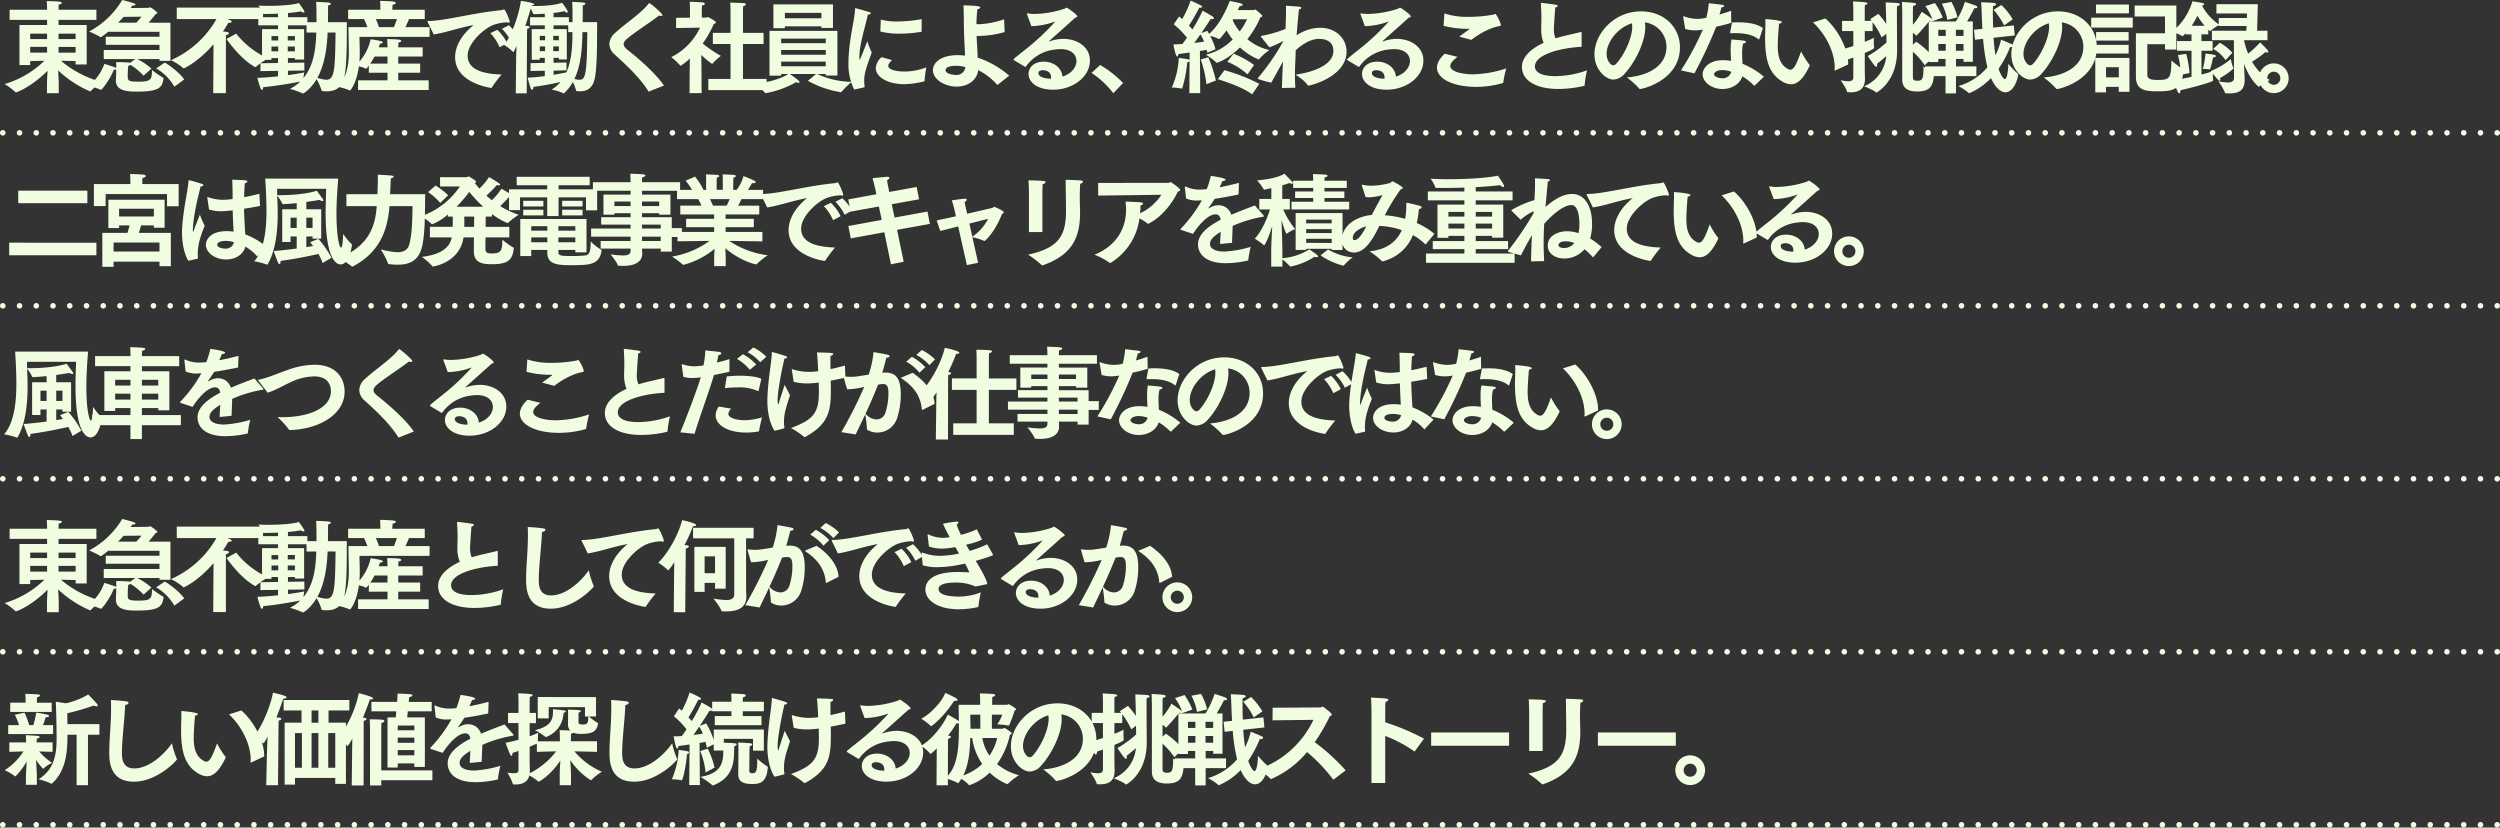 <svg xmlns="http://www.w3.org/2000/svg" width="896" height="296.6" viewBox="0 0 896 296.6">
  <rect x="0" y="0" width="896" height="296.6" fill="#333333" stroke="none"/>
  <g id="Group_107678" data-name="Group 107678" transform="translate(-82 -869.4)">
    <path id="Path_195372" data-name="Path 195372" d="M15.84,2.808h4.212V-.432c0-1.08-.108-3.24-.216-4.932A38.9,38.9,0,0,0,31.32,2.16a.187.187,0,0,0,.144-.072,27.562,27.562,0,0,1,4-3.312,37.179,37.179,0,0,1-14.616-7.6l5.256.108v1.224h3.96V-21.636H19.98v-1.836H33.552v-3.636H19.98v-.36s.036-.972.072-1.476c.756-.144,1.116-.4,1.116-.612,0-.18-.216-.324-.648-.4-1.188-.216-4.752-.252-4.752-.252.072,1.152.108,2.52.108,2.52v.576H2.448v3.636H15.876v1.836h-9.9V-7.272H9.828v-1.44L14.9-8.82A34.45,34.45,0,0,1,.648-.468,22.88,22.88,0,0,1,4.572,2.448a.144.144,0,0,0,.144.072c.108,0,5.292-1.728,11.34-7.776-.108,1.728-.216,3.816-.216,4.824Zm4.14-19.4V-18.54H26.1V-16.6Zm0,4.86v-2.052H26.1v2.052ZM9.828-16.6V-18.54h6.048V-16.6Zm0,4.86v-2.052h6.048v2.052ZM54.972-6.084A18.015,18.015,0,0,1,61.488.468l3.528-2.592c-1.26-1.944-4.644-4.716-6.948-6.048ZM40.536-1.908v.216c0,3.816,4.428,3.924,7.668,3.924,7.812,0,9-1.476,9.4-4.68,0-.072.036-.108.036-.144,0-.072-.072-.144-.18-.18a35.2,35.2,0,0,1-4-2.736c0,3.564-.4,4.176-4.968,4.176-3.2,0-3.708-.36-3.708-1.692,0-1.116.036-2.124.072-2.556,0-.288.072-1.188.108-1.44a1.329,1.329,0,0,0,.792-.324,23.74,23.74,0,0,1,4.716,3.852l2.808-2.52A23.22,23.22,0,0,0,48.2-9.432H56.16v.648h3.924v-13.68H52.236c.936-1.044,1.872-2.2,2.484-3.024.468-.18.72-.324.72-.5a8.69,8.69,0,0,0-2.664-2.016c-.216,0-.4.216-.612.216l-6.372.072a9.088,9.088,0,0,0,.684-.936c.108,0,.252.036.324.036.5,0,.756-.18.756-.36,0-.144-.144-.288-.432-.4C45.9-29.844,42.8-30.6,42.8-30.6a30.351,30.351,0,0,1-11.88,11.3,29.024,29.024,0,0,1,4.1,2.016.132.132,0,0,0,.108.036c.036,0,.108-.072.216-.108.936-.648,1.836-1.332,2.664-2.016v.18H56.16v1.764H36.9v2.88H56.16v1.872H36.18v3.24h11.3L45.648-8.1a1.559,1.559,0,0,0-.18-.036,34.934,34.934,0,0,0-4.86-.18c.072.684.072,1.548.072,2.016-.4-.18-4.176-1.4-4.284-1.4A17.034,17.034,0,0,1,30.744.144a34.326,34.326,0,0,1,4.32,1.4.216.216,0,0,0,.144.036c.36,0,3.384-3.96,4.572-7.164a2.58,2.58,0,0,0,.9-.144Zm.792-20.556c.72-.72,1.368-1.44,1.944-2.088l6.408-.072a17.344,17.344,0,0,1-1.836,2.16Zm38.844,5.832S84.888-9.648,90.324-6.624a1.416,1.416,0,0,0,.216.072.311.311,0,0,0,.216-.108,23.28,23.28,0,0,1,4.356-2.988A30.12,30.12,0,0,1,83.664-18.54ZM75.42,2.772h4.536V-16.092s0-1.44.036-1.908c.72-.144,1.044-.432,1.044-.684,0-.216,0-.5-2.124-.612,1.116-1.692,1.764-2.88,1.944-3.132h.252c.612,0,.936-.18.936-.4s-.288-.5-1.62-.936H93.276v-4.1H62.352v4.1h14.22A34.983,34.983,0,0,1,60.264-9.036a20.056,20.056,0,0,1,4.392,2.844.329.329,0,0,0,.18.108c.144,0,5.22-2.3,10.692-8.676ZM92.34-5.112l6.3-.072V-3.24c-2.412.252-5,.468-7.38.54a31.414,31.414,0,0,0,1.152,3.816c.144.324.324.468.468.468.252,0,.432-.36.432-.864V.648C97.884.216,103.428-.72,106.6-1.368a14.917,14.917,0,0,1-3.708,2.628,26.585,26.585,0,0,1,4.572,1.62.216.216,0,0,0,.144.036c.216,0,2.772-1.584,4.86-5.148a18.115,18.115,0,0,1,1.764,4c.036.216.108.36,1.908.36,2.916,0,5.22-1.188,6.12-4.536,1.188-4.464,1.008-14.9,1.044-20.232h-6.768c.036-2.016.036-4.68.036-6.012.648-.108,1.008-.36,1.008-.576,0-.18-.252-.36-.756-.432-1.3-.18-4.536-.252-4.536-.252.144,1.08.144,4.716.144,7.272h-3.276v-1.8H102.2v-1.512a39.668,39.668,0,0,0,4.644-.576,1.549,1.549,0,0,0,.936.4c.18,0,.324-.072.324-.252a.8.8,0,0,0-.108-.36,26.784,26.784,0,0,0-1.908-2.808c-1.512.684-6.624,1.044-10.764,1.044-1.4,0-2.7-.036-3.708-.108a13.927,13.927,0,0,1,1.62,2.772c.072.18.108.252.324.252,1.512,0,3.276-.036,5.076-.108v1.26H91.584v2.916H98.64v1.368H92.916V-9.144H96.3v-.648h2.34v1.764l-6.3.108Zm26.928-13.824c-.18,13.572-.36,16.92-3.348,16.92a12.488,12.488,0,0,1-3.168-.684c2.844-5.148,3.456-11.556,3.672-16.236Zm-17.136,2.844v-1.584h2.556v1.584ZM102.2-5.256l5.9-.072-.036-2.844-5.868.108V-9.792h2.484v.54H108V-20.16h-5.8v-1.368h6.66v2.592h3.492c-.144,4.86-.612,11.52-4.608,16.344.108-.936.288-2.052.288-2.052-.72.18-2.952.576-5.832.972Zm-.072-6.948v-1.728h2.556V-12.2ZM96.3-16.092v-1.584h2.412v1.584Zm0,3.888v-1.728h2.412V-12.2Zm31.032,13.86H152.64V-1.8H141.732V-4.536h7.848V-7.812h-7.848v-2.52h8.748v-3.312h-8.748v-.108s.036-1.008.072-1.62c.684-.072,1.008-.324,1.008-.54s-.252-.4-.756-.468c-1.368-.18-4.284-.216-4.284-.216.072,1.188.108,2.772.108,2.772v.18h-3.168a11.92,11.92,0,0,0,.468-1.3c.576-.036,1.044-.252,1.044-.5,0-.54-4.392-1.08-4.392-1.08a18.245,18.245,0,0,1-4,7.992c.072-1.08.108-2.124.108-3.024,0-1.116-.108-5.832-.108-5.832h25.128V-20.88h-8.64c.54-1.152,1.008-2.232,1.26-2.88h5.652v-3.348H139.608V-27.4s.036-.792.108-1.512c.756-.108,1.152-.4,1.152-.648,0-.18-.252-.4-.828-.468-1.044-.18-4.824-.252-4.824-.252.108,1.08.108,2.34.108,2.34v.828H123.768v3.348h5.688a26.613,26.613,0,0,1,1.224,2.88h-6.8s.144,7.848.144,9.108c0,3.2-.4,8.784-3.96,12.312a19.589,19.589,0,0,1,4.248,1.26c.072.036.108.072.144.072.072,0,2.34-2.484,3.168-8.676A9.057,9.057,0,0,1,130-6.012a.608.608,0,0,0,.18.072c.144,0,.612-.576,1.008-1.116v2.52h6.7V-1.8H127.332ZM134.82-20.88a28.81,28.81,0,0,0-1.116-2.88h7.56c-.288.864-.648,1.872-1.08,2.88Zm-3.1,13.068a23.33,23.33,0,0,0,1.512-2.52h4.644v2.52Zm47.16-12.456a16.124,16.124,0,0,1,3.312,4.644l2.664-1.512a17.591,17.591,0,0,0-3.492-4.428Zm-4.14,1.548a16.769,16.769,0,0,1,3.312,5.04l2.7-1.44a16.317,16.317,0,0,0-3.492-4.788Zm-20.3.468c4.32-.648,9.432-2.52,14.292-3.348-4.464,3.564-6.624,7.776-6.624,11.484,0,9,11.844,10.872,12.852,11.016h.108a.26.26,0,0,0,.216-.144,39.86,39.86,0,0,1,3.492-4.644c-6.012-.18-12.168-1.44-12.168-6.768,0-4.608,6.012-9.792,9.144-10.98a16.349,16.349,0,0,1,5.076-.972,2.226,2.226,0,0,0,.576.144c.18,0,.288-.108.288-.324,0-.576-1.62-4.464-2.052-4.464a1.068,1.068,0,0,0-.4.144.755.755,0,0,1-.4.144c-10.26.972-20.124,3.78-26.172,3.888-.324,0-.468.036-.468.18a1.529,1.529,0,0,0,.18.432Zm29.412,21.1h3.924l.108-21.312s.036-1.152.072-1.836c.576-.144.864-.36.864-.576,0-.18-.252-.36-.792-.432-.036,0-.36-.036-.756-.072.756-2.16,1.44-4.392,1.944-6.156a12.388,12.388,0,0,1,.828,1.836c.036.144.108.18.36.18,1.188,0,2.484-.072,3.852-.18v1.26h-5.292v2.916h5.292v1.368h-4.68V-9.18h2.88v-.684h1.8v1.8l-5.112.108v2.808l5.112-.108v1.944c-2.052.252-4.212.468-6.156.54,0,0,.684,2.664,1.08,3.744.144.4.36.576.54.576.252,0,.468-.324.468-.936V.54a96.224,96.224,0,0,0,9.684-1.764A12.334,12.334,0,0,1,196.7,1.512a19.47,19.47,0,0,1,4.1,1.26.265.265,0,0,0,.216.072.457.457,0,0,0,.252-.144A15.714,15.714,0,0,0,204.3-1.188a11.388,11.388,0,0,1,1.116,2.88c.036.4.216.432,1.476.432,2.592,0,4.536-1.224,5.256-4.536.972-4.392.828-14.94.864-20.268h-5.184c.036-2.016.036-4.68.036-6.012.612-.108.936-.36.936-.576,0-.18-.252-.4-.756-.432-.972-.072-3.96-.252-3.96-.252.072.864.108,3.1.108,5.22v2.052h-1.3v-1.764h-5.508v-1.512a37.911,37.911,0,0,0,3.96-.648c.36.36.648.54.828.54a.294.294,0,0,0,.288-.324,1.245,1.245,0,0,0-.108-.432,29.8,29.8,0,0,0-1.908-2.808c-1.98.792-6.12,1.188-9.432,1.188-.54,0-1.08,0-1.548-.036l.036-.144c.576-.036.936-.216.936-.432,0-.612-4.644-1.224-4.752-1.224-.684,4.968-3.24,12.312-6.012,15.8a16.069,16.069,0,0,1,3.132,2.412c.072.108.144.144.18.144s.072-.036.144-.18c.324-.612.648-1.3,1.008-1.98l-.144,3.6ZM209.484-19.08c-.108,15.948-.756,17.064-2.88,17.064a7.868,7.868,0,0,1-1.728-.288c2.556-5.364,2.772-11.988,2.88-16.776Zm-12.2,2.916v-1.584H199.3v1.584Zm.108,10.872,4.644-.108V-8.208l-4.644.108V-9.864H199.3v.576h2.844V-20.16h-4.752v-1.368h5.256v2.448h1.512c0,4.176-.108,9.756-2.16,14.4-.756.18-2.484.54-4.608.9Zm-.108-6.984v-1.692H199.3v1.692Zm-4.824-3.888v-1.584h1.908v1.584Zm0,3.888v-1.692h1.908v1.692ZM236.952.072c-2.772-4.212-9.036-9.648-12.924-12.708-1.044-.828-1.512-1.476-1.512-2.16,0-.612.432-1.224,1.26-1.944,3.024-2.556,8.568-6.012,11.448-8.316a1.88,1.88,0,0,0,.792.18c.252,0,.4-.072.4-.288,0-.684-4.392-4.32-4.68-4.32-.072,0-.108.036-.216.144-2.988,3.744-8.352,7.092-12.024,10.512A5.564,5.564,0,0,0,217.4-14.8a5.208,5.208,0,0,0,1.944,3.78c4.608,4.14,9.144,8.5,12.024,13.1.072.108.108.144.144.144a.608.608,0,0,0,.18-.072Zm15.912,1.62h20.88v-4h-8.46V-14.832h7.38v-4h-7.38V-26.64s0-1.152.072-1.764c.684-.144.972-.4.972-.648,0-.18-.18-.324-.54-.4-.756-.108-5.076-.216-5.076-.216.072.936.108,2.988.108,2.988v7.848h-6.336v4h6.336V-2.3h-7.956Zm-6.732,1.08h4.32l-.036-7.524-.072-6.156A34.079,34.079,0,0,0,254.2-7.7c.072,0,.144-.072.216-.18a22.914,22.914,0,0,1,2.952-2.7,43.2,43.2,0,0,1-6.516-4.428,35.539,35.539,0,0,0,3.96-7.02c.4-.108.792-.252.792-.5,0-.576-2.88-1.98-2.88-1.98-.216,0-.4.216-.576.216h-1.62v-2.844a13.984,13.984,0,0,1,.072-1.476c.684-.144,1.008-.4,1.008-.648,0-.18-.216-.36-.576-.432-.756-.144-4.86-.288-4.86-.288.108.972.108,2.556.108,2.556v3.168l-4.968.036v3.672l8.568-.144a22.369,22.369,0,0,1-10.332,10.584,18.882,18.882,0,0,1,3.2,2.952c.072.108.108.144.18.144a19.508,19.508,0,0,0,3.312-2.628l-.072,5.328Zm30.06-23.256h4.1v-.684h13.1v.576h4.14v-8.424H276.192Zm-1.4,16.992h4.176v-.576h2.52c-1.3.936-5.652,2.988-11.88,3.348a30.938,30.938,0,0,1,3.564,3.384.327.327,0,0,0,.252.108h.108a33.415,33.415,0,0,0,10.764-3.924,2.485,2.485,0,0,0,.864.252c.252,0,.4-.108.4-.252,0-.288-.36-.756-3.456-2.916h9.36L288.54-1.62a36.4,36.4,0,0,0,11.88,4.068.2.2,0,0,0,.216-.144,28.58,28.58,0,0,1,3.6-3.564,30.381,30.381,0,0,1-12.312-2.808h3.024v.54h4.176v-16.02H274.788ZM280.3-24.048v-1.944h13.1v1.944Zm-1.332,8.928v-1.656h15.984v1.656Zm0,4.14v-1.692h15.984v1.692Zm0,4.14V-8.532h15.984V-6.84ZM314.5-19.332a25.887,25.887,0,0,0,6.984.792,47.178,47.178,0,0,0,7.668-.648c.108,0,.144-.072.144-.18l.036-4.356a53.421,53.421,0,0,1-8.676.828,22.688,22.688,0,0,1-5.976-.684Zm.468,9.216a5.767,5.767,0,0,0-2.088,3.888c0,3.132,4.032,5.8,10.332,5.8a32.691,32.691,0,0,0,7.02-1.008.239.239,0,0,0,.144-.18c.036-1.368.576-4.824.576-4.824a22.578,22.578,0,0,1-7.416,1.476h-.216c-3.78,0-5.976-.864-5.976-2.052a1.327,1.327,0,0,1,.18-.612,9.932,9.932,0,0,1,1.152-1.44ZM308.664.72a.274.274,0,0,0,.216-.288V.36a13.826,13.826,0,0,1-.144-1.98c0-2.448.432-3.96,2.7-10.152a27.509,27.509,0,0,1-1.584-4.068c-2.34,5.976-2.592,6.624-2.736,6.624-.108,0-.108-.5-.108-1.3.072-4.392,2.268-11.088,3.024-14.832.72-.036,1.044-.252,1.044-.468,0-.18-.216-.36-.612-.5-.036,0-4.752-1.368-4.86-1.368s-.144.108-.144.288c-.144,4.032-2.232,10.836-2.376,19.044v.36a20.367,20.367,0,0,0,2.052,9.5Zm40.716-10.8c0-2.448-.288-5-.36-7.632h.684a35.379,35.379,0,0,0,9.36-1.4l-.18-4.572a31.455,31.455,0,0,1-8.928,1.764,9.433,9.433,0,0,1-1.008-.036c.036-1.8.144-3.564.324-5.328.72-.144,1.044-.4,1.044-.612,0-.468-1.044-.648-6.012-.792.144,2.484.108,6.228.216,10.26.072,2.016.18,4.032.252,5.472q.054,1.188.108,2.268c-.828-.072-1.728-.144-2.664-.144-6.12,0-8.856,2.772-8.856,5.4,0,3.24,4.176,5.868,8.5,5.868,3.852,0,7.236-2.088,7.74-5.9a22.415,22.415,0,0,1,6.732,5.184.273.273,0,0,0,.144.072.608.608,0,0,0,.18-.072l4.032-3.2a33.405,33.405,0,0,0-11.3-6.48Zm-4.392,3.528A3.138,3.138,0,0,1,341.6-3.744c-1.152,0-3.708-.432-3.708-1.692,0-1.548,3.168-1.584,3.672-1.584A13.079,13.079,0,0,1,344.988-6.552ZM366.3-6.7c.108.036.144.072.216.072s.144-.072.216-.18a14.642,14.642,0,0,1,10.512-6.048A17.086,17.086,0,0,1,379.08-13c3.888,0,5.724,1.98,5.724,4.284,0,1.944-1.512,4.464-5.04,5.58-.144-2.952-2.952-5.364-6.7-5.364-3.6,0-5.436,2.2-5.436,4.428,0,2.736,2.844,5.616,8.82,5.616,7.092,0,13.176-4.608,13.176-10.44,0-4.932-4.572-7.776-9.576-7.776a15.639,15.639,0,0,0-4.9.9.216.216,0,0,1-.144.036c-.036,0-.072,0-.072-.036s.036-.072.108-.144c2.556-2.268,6.516-5.8,9.252-8.28.468-.18.828-.288.828-.54,0-.576-3.456-3.1-3.888-3.1-.216,0-.324.216-.72.36A36.109,36.109,0,0,1,369.792-25.6a13.282,13.282,0,0,1-2.556-.216h-.072c-.072,0-.108.036-.108.144v.108l1.584,4.32h.468a26.251,26.251,0,0,0,7.884-1.584.391.391,0,0,1,.18-.036h.036c0,.036-.036.036-.072.072a84.323,84.323,0,0,1-8.5,8.208c-3.024,2.52-6.408,5-6.408,5.328a.329.329,0,0,0,.108.18Zm9.36,4.32c-4.428-.144-4.5-1.764-4.5-1.98,0-1.008,1.188-1.08,1.62-1.08.144,0,2.916,0,2.916,2.556A2.552,2.552,0,0,1,375.66-2.376ZM390.2-4.464a31.956,31.956,0,0,1,7.812,7.272l3.492-3.672A38.278,38.278,0,0,0,393.3-7.308Zm48.672-4a25.065,25.065,0,0,1,7.236,4.536l2.34-3.384a31.96,31.96,0,0,0-7.344-4.032ZM425.268,2.772h3.888l-.108-15.084c.972-.18,1.836-.324,2.448-.432.072.36.144.72.216,1.044l2.916-1.26a20.834,20.834,0,0,0-1.908-4.752,11.059,11.059,0,0,1,3.06,1.08.132.132,0,0,0,.108.036c.432,0,2.556-2.916,2.7-3.132a24.747,24.747,0,0,0,2.2,3.276,19.679,19.679,0,0,1-9.612,5.436,22.049,22.049,0,0,1,3.708,2.808.311.311,0,0,0,.216.108c.072,0,3.708-.972,8.316-5.508a21.7,21.7,0,0,0,6.7,4.32.193.193,0,0,0,.144-.108,21.3,21.3,0,0,1,3.672-3.276,18.626,18.626,0,0,1-7.884-3.888,33.926,33.926,0,0,0,4.68-7.812c.5-.18.72-.324.72-.5,0-.36-2.448-2.34-2.592-2.34-.18,0-.4.216-.54.216H442.62c.252-.576.5-1.044.684-1.4.756-.036,1.08-.252,1.08-.468,0-.18-.252-.4-.72-.54-.54-.18-3.924-.864-3.924-.864s-2.88,8.1-7.416,11.808c-.216-.432-.432-.792-.612-1.08l-2.16.792c1.764-2.556,3.2-4.788,3.384-5.076a3.744,3.744,0,0,0,.54.072c.4,0,.576-.144.576-.36a.826.826,0,0,0-.4-.54c-.828-.576-3.564-2.088-3.636-2.124a53,53,0,0,1-3.672,6.732c-.324-.4-.756-.864-1.224-1.368a73.892,73.892,0,0,0,3.708-6.444c.108,0,.252.036.324.036.468,0,.684-.18.684-.36,0-.108-.072-.252-.288-.4a42.183,42.183,0,0,0-3.852-1.8,35.855,35.855,0,0,1-2.988,6.624c-.36-.324-.756-.648-1.116-.936l-1.944,2.808A29.386,29.386,0,0,1,424.4-17.1q-.81,1.188-1.62,2.268c-1.116.072-2.2.144-3.24.144,0,.108.792,4.356,1.368,4.356.216,0,.4-.4.468-.9,1.332-.18,2.7-.36,4-.54l-.036,2.7a.637.637,0,0,0-.4-.252c-1.008-.252-3.348-.468-3.456-.5A29.076,29.076,0,0,1,418.968.756a25.831,25.831,0,0,1,3.42.36.391.391,0,0,0,.18.036c.108,0,.144-.072.18-.216a47.849,47.849,0,0,0,1.764-9.216,1.106,1.106,0,0,0,.828-.4Zm10.224-5c4.824,1.548,9.288,3.24,12.276,5.436L450.324-.54a62.344,62.344,0,0,0-12.492-4.9Zm-.72.5a47.306,47.306,0,0,0-2.7-8.352l-2.736.792a40.42,40.42,0,0,1,2.052,8.856Zm6.192-21.96h4.968a21.332,21.332,0,0,1-2.628,4.356,18.854,18.854,0,0,1-2.52-4Zm-13.932,8.5c.72-1.008,1.476-2.088,2.2-3.1a15.827,15.827,0,0,1,1.3,2.592C429.7-15.552,428.472-15.372,427.032-15.192ZM463.248.828c-.108-1.62-.144-3.312-.144-5,0-2.808.252-5.616.252-8.028v-.36c1.08-.972,4.608-4.1,8.316-4.1,4.356,0,5.22,2.484,5.22,4.32,0,4.068-4.86,7.2-13.572,8.5,0,0,3.348,2.088,4.356,3.78a.26.26,0,0,0,.216.144c.864,0,13.716-3.24,13.716-12.2,0-4.572-3.744-8.532-9.432-8.532a15.529,15.529,0,0,0-8.46,2.7c.252-3.312.54-6.624.828-9.324.5-.036.864-.288.864-.54,0-.144-.18-.288-.612-.36-1.728-.216-4.932-.36-4.932-.36.036.684.036,1.44.036,2.268,0,1.764-.072,3.888-.18,6.048a48.879,48.879,0,0,1-8.568,2.484c-.18.036-.252.072-.252.18a.608.608,0,0,0,.072.18l2.988,3.744a36.5,36.5,0,0,0,4.716-2.16,1.416,1.416,0,0,1,.216-.072c.036,0,.036,0,.036.036a80.114,80.114,0,0,1-8.964,13.032.486.486,0,0,0-.18.36c0,.324,4.788,1.476,4.824,1.476,1.332-2.376,2.664-4.824,4.248-7.6-.18,2.808-.324,5.76-.4,9.5ZM485.82-6.7c.108.036.144.072.216.072s.144-.072.216-.18a14.642,14.642,0,0,1,10.512-6.048A17.086,17.086,0,0,1,498.6-13c3.888,0,5.724,1.98,5.724,4.284,0,1.944-1.512,4.464-5.04,5.58-.144-2.952-2.952-5.364-6.7-5.364-3.6,0-5.436,2.2-5.436,4.428,0,2.736,2.844,5.616,8.82,5.616,7.092,0,13.176-4.608,13.176-10.44,0-4.932-4.572-7.776-9.576-7.776a15.639,15.639,0,0,0-4.9.9.216.216,0,0,1-.144.036c-.036,0-.072,0-.072-.036s.036-.072.108-.144c2.556-2.268,6.516-5.8,9.252-8.28.468-.18.828-.288.828-.54,0-.576-3.456-3.1-3.888-3.1-.216,0-.324.216-.72.36A36.109,36.109,0,0,1,489.312-25.6a13.282,13.282,0,0,1-2.556-.216h-.072c-.072,0-.108.036-.108.144v.108l1.584,4.32h.468a26.251,26.251,0,0,0,7.884-1.584.391.391,0,0,1,.18-.036h.036c0,.036-.036.036-.072.072a84.323,84.323,0,0,1-8.5,8.208c-3.024,2.52-6.408,5-6.408,5.328a.329.329,0,0,0,.108.18Zm9.36,4.32c-4.428-.144-4.5-1.764-4.5-1.98,0-1.008,1.188-1.08,1.62-1.08.144,0,2.916,0,2.916,2.556A2.552,2.552,0,0,1,495.18-2.376Zm21.2-18.972a34.36,34.36,0,0,0,9.036,1.08c.072,0,.216,0,.216.072,0,.036-.072.072-.18.18-.864.684-2.34,1.692-3.42,2.556l4.32,1.152c1.044-.828,5.328-4.032,9.864-4.9.468-.108.684-.144.684-.432,0-.792-1.62-3.96-1.98-3.96-.18,0-.432.216-.72.252a48.806,48.806,0,0,1-8.856.792,26.294,26.294,0,0,1-8.676-1.224Zm.432,10.008c-.576.468-2.808,2.592-2.808,5,0,3.78,5.4,6.876,14.076,6.876a35.005,35.005,0,0,0,9.432-1.332c.216-.072.288-.108.288-.36a35.22,35.22,0,0,1,1.044-4.932,39.99,39.99,0,0,1-11.88,2.124c-4.14,0-8.172-1.044-8.172-2.952,0-1.152,1.044-2.052,2.556-3.312Zm49.032-7.416v-.108c0-.18-.072-.252-.252-.252a.7.7,0,0,0-.252.036c-1.4.4-4.176.972-5.9,1.4-1.044.252-2.016.54-2.916.828a7.547,7.547,0,0,1-.612-3.24c0-1.26.4-6.552.5-7.812.54-.144.864-.36.864-.576,0-.18-.216-.324-.612-.4-.684-.144-4.968-.684-5.292-.684-.108,0-.144.036-.144.108s.036.144.036.252c.108,1.944.18,3.78.18,4.932,0,1.4-.072,2.7-.072,3.888a12.81,12.81,0,0,0,.864,5.148c-4.86,2.232-7.776,5.256-7.776,8.64,0,4.752,4.86,7.884,13.14,7.884A40.877,40.877,0,0,0,566.712.18a.238.238,0,0,0,.216-.252,39.771,39.771,0,0,1,.864-5.328,34.11,34.11,0,0,1-11.3,2.088c-6.948,0-7.38-2.556-7.38-3.492,0-4.14,8.712-6.588,16.74-7.02Zm16.2,15.912a28.859,28.859,0,0,1,4.464,4,.272.272,0,0,0,.252.144c1.08,0,14.292-3.168,14.328-14.9,0-7.416-5.868-12.924-13.932-12.924-9.756,0-16.7,8.064-16.7,15.372,0,5.616,4.14,9.072,6.768,9.072a5.672,5.672,0,0,0,4.1-2.16c3.492-3.744,7.344-11.16,7.344-16.632a8.465,8.465,0,0,0-.144-1.692,8.817,8.817,0,0,1,7.74,8.712C596.268-6.084,588.168-3.276,582.048-2.844Zm1.836-19.4a7.136,7.136,0,0,1,.108,1.26c0,4.176-2.988,10.224-5.652,13.14a1.6,1.6,0,0,1-1.188.648c-.648,0-2.34-1.368-2.34-4.068C574.812-15.444,578.7-20.664,583.884-22.248Zm46.944,1.728c-2.016-1.584-5.544-2.088-8.856-2.088-.756,0-1.512.036-2.232.072-.036.288-.648,3.564-.648,3.564v.108c0,.144.072.18.216.18h.216c.5-.036,1.008-.036,1.512-.036,3.276,0,6.3.612,8.172,2.16a.329.329,0,0,0,.18.108c.072,0,.144-.108.18-.216Zm.36,17.424A27.817,27.817,0,0,0,623.52-7.74c-.072-1.116-.144-2.376-.144-3.636a14.375,14.375,0,0,1,.36-3.6c.612-.108,1.008-.36,1.008-.612,0-.18-.216-.36-.72-.432-.864-.144-4.464-.432-4.464-.432a19.631,19.631,0,0,0-.288,3.708c0,1.332.072,2.7.144,3.96a18.094,18.094,0,0,0-2.808-.252c-5.328,0-7.38,2.988-7.38,5.04,0,2.7,3.06,5.292,7.092,5.292,3.132,0,6.228-1.62,7.128-4.536A21.864,21.864,0,0,1,627.588,0a.144.144,0,0,0,.144.072A.512.512,0,0,0,627.948,0ZM606.276-4.32a161.6,161.6,0,0,0,7.812-16.7c1.764-.4,3.672-.864,5.4-1.4l-.072-4.32c-1.3.468-2.736.936-4.14,1.332.288-.972.54-1.944.684-2.52.5-.036.972-.288.972-.54,0-.36,0-.36-5.508-.972a28.872,28.872,0,0,1-.9,5.22,17.658,17.658,0,0,1-3.2.4,15.8,15.8,0,0,1-4.536-.828,1.493,1.493,0,0,0-.432-.144c-.072,0-.108.036-.108.18a.7.7,0,0,0,.036.252s.684,4,.684,4.14a12.77,12.77,0,0,0,3.492.5,15.875,15.875,0,0,0,2.844-.288,102.166,102.166,0,0,1-7.848,14.652Zm13.212-.54a3.179,3.179,0,0,1-3.348,2.3c-.864,0-2.808-.432-2.808-1.476,0-.432.756-1.44,2.952-1.44A8.888,8.888,0,0,1,619.488-4.86Zm41.9-2.628V-7.92c0-4.932-3.528-12.024-8.172-16.056l-4.428,1.4c4.788,4.5,7.776,10.908,7.776,16.236,0,.252-.036.468-.036.72q0,.324.108.324c.072,0,.108-.036.18-.072Zm-16.884-4.68c-1.692,4.86-2.664,6.552-3.852,6.552a1.937,1.937,0,0,1-.972-.324c-2.988-1.692-3.528-4.932-3.528-8.208,0-2.628.36-6.912.468-7.956.648-.108,1.008-.36,1.008-.576,0-.648-5.544-1.08-5.8-1.08-.144,0-.144.072-.144.288.036.4.036.828.036,1.3,0,1.656-.108,3.672-.108,5.148,0,7.668,1.3,12.78,6.156,15.624A6.372,6.372,0,0,0,640.908-.4c2.376,0,4.5-2.052,6.66-6.624,0-.036.036-.108.036-.144a.3.3,0,0,0-.072-.216A30.1,30.1,0,0,1,644.508-12.168ZM680.76-2.052c0,2.988,2.016,4.248,5.292,4.248,4.716,0,5.688-1.908,6.084-5.832V-3.78c0-.144-.036-.18-.18-.252a19.218,19.218,0,0,1-3.6-2.736V-5.8c0,3.6-.54,4.14-2.124,4.14-1.512,0-1.656-.5-1.656-1.62V-12.06a26,26,0,0,1,4.248,4.86l3.024-3.024a31.7,31.7,0,0,0-6.084-5.436l-1.188,1.08v-4.248a5.708,5.708,0,0,1,1.08.9c.072.072.108.108.144.108.072,0,.144-.072.216-.144,1.836-1.872,4.536-5.184,4.536-5.184a2.75,2.75,0,0,0,.756.18c.288,0,.4-.108.4-.288a.994.994,0,0,0-.468-.72c-.792-.612-3.024-2.124-3.492-2.412a23.05,23.05,0,0,1-3.168,4.644v-4.428s0-1.512.072-2.34c.648-.036,1.08-.324,1.08-.576,0-.18-.216-.4-.792-.468-1.188-.18-4.284-.324-4.284-.324.072,1.4.108,3.6.108,3.6Zm-17.532-.792c0,.972-.648,1.368-1.8,1.368a15.049,15.049,0,0,1-2.736-.36S660.744,1.08,660.96,2.2c.036.252.144.252.432.252.252,0,.54.036.792.036,3.312,0,5.22-1.368,5.22-4.86v-.108c0-.252-.072-1.62-.072-3.384v-5.76c1.548-.648,3.348-1.44,3.348-1.8v-.18a14.389,14.389,0,0,1-.108-1.908c0-.828.036-1.548.036-1.548a32.791,32.791,0,0,1-3.276,1.44v-3.852h2.808v-3.168a28.561,28.561,0,0,1,3.24,5.436l1.692-1.3.036,3.132a37.586,37.586,0,0,1-6.7,4.86s1.44,2.2,2.52,3.492c.216.252.4.36.54.36.216,0,.288-.252.288-.612a2.214,2.214,0,0,0-.036-.468c1.116-.828,2.34-1.908,3.312-2.736A12.908,12.908,0,0,1,667.08.324s3.384,1.3,4.248,2.16c.072.072.108.108.144.108.072,0,7.452-3.744,7.452-15.084v-.18c0-.864-.072-9.468-.072-13.536,0-1.224.036-1.728.072-2.232.684-.108,1.008-.36,1.008-.576s-.324-.432-.936-.5c-1.116-.108-4.176-.216-4.176-.216,0,.216.072,1.368.216,7.7a34.321,34.321,0,0,0-2.844-3.6l-2.916,1.908s.18.216.5.612h-2.448v-4.1s0-.9.072-1.62c.648-.108.936-.324.936-.5s-.252-.36-.72-.432c-1.26-.18-4.5-.324-4.5-.324.108,1.26.108,2.736.108,2.736v4.248H659.2v3.636h4.032v5.364c-1.548.5-3.24,1.008-4.968,1.44,0,0,1.26,2.952,1.944,4.1.144.252.288.36.468.36.216,0,.432-.324.432-1.008.72-.252,1.44-.5,2.124-.756Zm50.256-24.228a23.41,23.41,0,0,1,3.78,5.58l3.1-2.16a23.525,23.525,0,0,0-4.068-5.148Zm-6.66,10.728,2.916-.324A66.815,66.815,0,0,0,711.288-6.48a21.754,21.754,0,0,1-10.4,6.732,21.177,21.177,0,0,1,3.744,2.484c.036.072.072.072.144.072a23.487,23.487,0,0,0,7.812-5.436c1.188,2.772,3.1,5.112,5.148,5.112,3.2,0,4.608-5.436,4.608-6.552a.184.184,0,0,0-.144-.18c-.864-.432-3.42-3.492-3.42-3.492,0,1.332-.288,5.472-1.26,5.472-.468,0-1.476-1.4-2.232-3.672a40.447,40.447,0,0,0,4.14-7.776h.252c.576,0,.936-.216.936-.468,0-.18-.108-.324-.36-.468-.756-.4-4.068-1.728-4.068-1.728a25.189,25.189,0,0,1-2.016,5.58c-.288-1.764-.5-3.852-.684-6.264l7.6-.828-.36-3.6-7.38.792c-.072-1.62-.108-3.42-.108-5.328,0-.756,0-1.728.072-2.376.792-.18,1.08-.432,1.08-.648,0-.252-.36-.432-.756-.5-.54-.072-4.608-.252-4.608-.252.108,1.3.18,2.628.216,3.888.072,2.016.144,3.888.252,5.652l-3.024.324Zm-11.88-12.924a20.1,20.1,0,0,1,1.98,5.8l3.636-.9a22.457,22.457,0,0,0-2.16-5.544Zm-5.9.864a19.192,19.192,0,0,1,2.736,5.328l3.492-1.224a25.266,25.266,0,0,0-2.808-5.22ZM688.9-3.312h7.38V2.88h3.744V-3.312h7.308V-6.8H700.02V-9.468h2.7V-8.46h3.348V-22.9H703.98a54.2,54.2,0,0,0,2.628-4.788,1.753,1.753,0,0,0,.432.036c.432,0,.648-.144.648-.36,0-.18-.216-.432-.648-.612-.864-.36-3.816-1.3-3.816-1.3a30.282,30.282,0,0,1-3.276,7.02h-9.684V-8.352h3.42V-9.468h2.592V-6.8H688.9Zm11.088-14.4v-2.2h2.736v2.2Zm0,5.292v-2.412h2.736v2.412Zm-6.3-5.292v-2.2h2.664v2.2Zm0,5.292v-2.412h2.664v2.412Zm37.764,9.576a28.859,28.859,0,0,1,4.464,4,.272.272,0,0,0,.252.144c1.08,0,14.292-3.168,14.328-14.9,0-7.416-5.868-12.924-13.932-12.924-9.756,0-16.7,8.064-16.7,15.372,0,5.616,4.14,9.072,6.768,9.072a5.672,5.672,0,0,0,4.1-2.16c3.492-3.744,7.344-11.16,7.344-16.632a8.465,8.465,0,0,0-.144-1.692,8.817,8.817,0,0,1,7.74,8.712C745.668-6.084,737.568-3.276,731.448-2.844Zm1.836-19.4a7.136,7.136,0,0,1,.108,1.26c0,4.176-2.988,10.224-5.652,13.14a1.6,1.6,0,0,1-1.188.648c-.648,0-2.34-1.368-2.34-4.068C724.212-15.444,728.1-20.664,733.284-22.248ZM764.5-3.132c0,5,3.564,5.256,7.92,5.256,5.688,0,8.6-.756,9.144-7.56.036-.288-.108-.36-.144-.36a38.023,38.023,0,0,1-4.176-3.1c-.18,6.048-.324,6.948-4.752,6.948-2.772,0-3.888-.36-3.888-1.872V-14.76h6.336v1.908H779V-28.62h-14.94V-24.7h10.872v6.012H764.5ZM750.2-25.812h11.808V-28.98H750.2ZM748.476-20.7h14.9v-3.564h-14.9Zm1.764,4.644H761.9v-3.06H750.24Zm.036,4.644H761.9v-3.1H750.276ZM749.952,2.52H753.8V.54h4.572V2.3h3.816V-9.828h-12.24Zm3.852-5.4V-6.516h4.572V-2.88Zm30.636-.18c-2.016.432-4.248.864-6.624,1.224,0,0,1.152,3.1,1.728,4.212.18.324.36.5.5.5.252,0,.432-.432.432-1.116,5.868-1.4,11.7-3.06,11.7-3.492v-.108a21.317,21.317,0,0,1-.108-2.34c2.052,2.412,2.124,2.484,2.484,2.484q.216,0,.216-.324a2.428,2.428,0,0,0-.108-.612,23.88,23.88,0,0,0,4.86-3.456.556.556,0,0,0-.108-.216,13.118,13.118,0,0,1-.864-3.132,27.694,27.694,0,0,1-7.236,4.32l.18.216c-.828.288-2.016.648-3.492,1.008V-12.42h4v-3.456h-4v-2.412h2.448V-19.98a4.951,4.951,0,0,0,.648.54c.072,0,.108-.036.18-.108a15.639,15.639,0,0,1,2.916-2.016v.288h9.972l-.072,1.692H791.748V-16.2h7.884c0,4.14.036,12.456.036,13.536,0,1.26-1.008,1.62-2.268,1.62a18.158,18.158,0,0,1-3.348-.432,19.649,19.649,0,0,1,2.376,4.068c.072.216.144.252.36.252.324,0,.648.036.972.036,3.312,0,5.724-.792,5.724-4.788v-.4c-.036-1.116-.108-2.3-.108-2.3l-.144-3.132C805.536-1.656,808.488.5,808.56.5s.144-.072.216-.144a20.562,20.562,0,0,1,3.708-2.268,18.292,18.292,0,0,1-6.336-6.552,43.206,43.206,0,0,0,4.824-3.492,1.481,1.481,0,0,0,.684.18c.216,0,.324-.072.324-.252a1.279,1.279,0,0,0-.288-.612c-.756-.936-2.664-2.772-2.664-2.772a33.517,33.517,0,0,1-4.284,4.032,24.956,24.956,0,0,1-1.44-4.572V-16.2h8.352v-3.384h-3.708l.252-9.5H793.368v3.312h10.944l-.036,1.62H794.2v2.268a18.724,18.724,0,0,1-6.012-6.732c.54-.108.828-.324.828-.5,0-.144-.216-.324-.612-.4-.972-.216-3.636-.612-3.636-.612s-1.836,6.912-7.38,10.836a21.477,21.477,0,0,1,3.672,1.584c.072.036.108.072.144.072.072,0,.288-.108,1.152-1.08v.432h2.088v2.412h-5.22v3.456h5.22Zm7.776-10.008a12.588,12.588,0,0,1,4.428,4.032l2.448-2.664a16.838,16.838,0,0,0-4.5-3.564ZM788.472-5.9a15.482,15.482,0,0,1,2.268.144.392.392,0,0,0,.18.036c.432,0,1.224-4.248,1.224-4.248.756-.108,1.044-.324,1.044-.54,0-.18-.216-.324-.468-.4a27.39,27.39,0,0,0-3.276-.5A29.111,29.111,0,0,1,788.472-5.9ZM783.72-4.392a36.4,36.4,0,0,0-1.188-6.912l-2.952.432a32,32,0,0,1,1.044,7.02Zm.756-16.956a30.332,30.332,0,0,0,2.088-3.6,29.19,29.19,0,0,0,2.556,3.6ZM808.6-2.556a5.316,5.316,0,0,0,5.328,5.328,5.316,5.316,0,0,0,5.328-5.328,5.339,5.339,0,0,0-5.328-5.328A5.339,5.339,0,0,0,808.6-2.556Zm2.988,0a2.335,2.335,0,0,1,2.34-2.34,2.335,2.335,0,0,1,2.34,2.34,2.335,2.335,0,0,1-2.34,2.34A2.335,2.335,0,0,1,811.584-2.556ZM5.544,42.236H30.312v-4.5H5.544ZM2.3,60.884H33.552v-4.5H2.3Zm30.348-17.64h4.212V38.96h22v4.356h4.176V35.36H50v-.828s0-.756.072-1.368c.864-.144,1.152-.432,1.152-.648,0-.252-.288-.468-.648-.5-1.44-.18-4.968-.252-4.968-.252.108,1.188.108,2.484.108,2.484V35.36H32.652Zm3.024,21.78h4.032V63.188H56.16v1.62h4.068V52.856H48.744c.36-.972.648-2.052.828-2.664h4.572v.828H58V40.976H37.836V51.128h3.852v-.936h3.744c-.216.828-.468,1.8-.756,2.664h-9Zm6.012-18.036V44.216H54.144v2.772Zm-1.98,12.564v-3.24H56.16v3.24Zm34.2-15.084a13.8,13.8,0,0,0,4.212.648c.648,0,1.872-.072,4.284-.324.072,2.952.216,5.688.324,7.632a18.324,18.324,0,0,0-2.484-.18c-5.868,0-7.452,3.1-7.452,4.9,0,2.916,3.42,5.256,7.272,5.256,3.2,0,6.12-1.656,6.876-4.608a16.951,16.951,0,0,1,4.1,3.348q.054.108.108.108c.072,0,.108-.036.18-.108l3.132-3.348A26.879,26.879,0,0,0,86.9,53.4c-.144-2.448-.36-5.544-.432-9.18,1.764-.288,3.672-.612,5.724-1.008l-.216-4.356c-1.98.468-3.78.9-5.472,1.224,0-.576.036-1.152.036-1.728.036-.324.108-2.232.18-3.24.576-.144.936-.432.936-.684,0-.18-.18-.324-.684-.4-1.26-.144-4.752-.216-4.752-.216.108,2.16.144,4.248.144,5.868v1.044a27.975,27.975,0,0,1-3.42.288,16.6,16.6,0,0,1-5.256-.9,1.113,1.113,0,0,0-.288-.072c-.072,0-.108.072-.108.144a.633.633,0,0,0,.036.216ZM69.732,62.144c.108-.072.216-.072.216-.252V61.82a11.932,11.932,0,0,1-.072-1.584c0-2.16.432-4.968,2.484-9.9A36.013,36.013,0,0,1,70.632,46.3c-.684,1.908-1.692,4.212-2.052,5.364-.18.54-.288.792-.36.792s-.108-.18-.108-.54a35.836,35.836,0,0,1,.36-4.1c.684-4.932,1.944-9.4,2.412-11.592.612,0,1.008-.216,1.008-.432,0-.18-.18-.36-.576-.5-.648-.252-4.284-1.3-4.608-1.3-.144,0-.108.108-.144.4-.324,3.816-1.908,10.08-2.3,16.992-.036.432-.036.9-.036,1.368,0,3.564.756,7.668,2.268,10.116Zm13.1-5.94a2.912,2.912,0,0,1-3.06,2.3c-1.26,0-2.916-.468-2.916-1.368,0-1.4,2.844-1.4,3.06-1.4A10.077,10.077,0,0,1,82.836,56.2Zm17.316-.072h2.988v-1.98h2.2v4.32c-2.376.324-5.22.648-8.244.9,0,0,1.224,3.42,1.512,4.068.144.36.36.576.54.576.216,0,.432-.36.432-1.116,5.976-.792,11.268-1.98,13.536-2.484a18.881,18.881,0,0,1,1.512,3.24l3.168-1.872a33.127,33.127,0,0,0-4.68-6.768L110.16,56.2s.432.54,1.044,1.368c-.612.108-1.44.252-2.412.4V54.152h2.232v.792h3.1V44.4h-5.328V41.768c2.772-.36,4.716-.72,4.716-.72a2.2,2.2,0,0,0,1.08.4c.18,0,.324-.072.324-.252a.9.9,0,0,0-.18-.4c-.648-.972-2.232-3.06-2.232-3.06-1.044.432-5.58,1.62-13.464,1.62h-.684c0-.72-.036-1.512-.036-2.3h17.6c-.036.648-.216,5.544-.216,8.676,0,17.784,4.428,18.432,5.364,18.432,3.168,0,4.068-6.624,4.068-7.056a.367.367,0,0,0-.18-.288,20.226,20.226,0,0,1-2.952-3.6c-.036.972-.216,4.932-.792,4.932-.5,0-1.62-3.708-1.62-12.06,0-2.916.108-6.048.612-12.672H94.068c.252,3.852.432,7.956.432,11.556,0,4.284-.216,13.356-4.392,18.072A24.454,24.454,0,0,1,94.572,64.2a.216.216,0,0,0,.144.036c.108,0,.18-.072.252-.18,1.584-2.7,3.564-7.92,3.564-18.108,0-2.2-.108-4.176-.18-6.408a14.451,14.451,0,0,1,1.8,2.808c.072.216.144.216.4.216,1.62-.072,3.24-.216,4.788-.36v2.2h-5.184Zm8.64-5.04V47.42h2.232v3.672Zm-5.652,0V47.42h2.2v3.672Zm20.016-7.812h10.872c-.54,6.948-2.448,14.076-13.572,18.684a28.085,28.085,0,0,1,4.68,2.952.187.187,0,0,0,.144.072.273.273,0,0,0,.144-.072C135.864,59.48,137.988,50.66,138.6,43.28h8.244c-.036,4.716-.18,10.512-1.224,13.932-.612,1.98-2.3,2.592-4.212,2.592a28.2,28.2,0,0,1-5.976-1.044,26.71,26.71,0,0,1,2.664,5.112c.036.144.144.18.288.18a24.459,24.459,0,0,0,3.1.216c4.86,0,7.524-1.836,8.676-6.084,1.26-4.608,1.152-13.788,1.224-19.188H138.816c.072-1.548.144-3.348.18-4.068,0-.36.072-1.3.108-1.62.648-.108.972-.324.972-.576,0-.4-.36-.468-5.688-.72.036.4.036.936.036,1.476v.648c0,.468-.072,2.952-.144,4.86H123.156Zm29.916,11.2h7.848c-.5,2.52-2.376,6.012-10.728,6.984a21.912,21.912,0,0,1,3.744,3.312.26.26,0,0,0,.216.144c.108,0,9.612-1.3,10.98-10.44h3.744c-.036,2.232-.036,4.248-.036,5.04,0,4.464,3.744,4.572,6.588,4.572,6.012,0,7.236-1.836,7.7-5.58a1.559,1.559,0,0,1,.036-.18c0-.108-.036-.144-.18-.216a23.1,23.1,0,0,1-3.924-2.844c-.072,3.492-.18,4.968-3.6,4.968-1.944,0-2.448-.324-2.484-1.692,0-.108,0-1.872.036-4.068h8.532V50.7h-8.5l.036-3.672h2.232v-.936a24.681,24.681,0,0,0,5.616,3.276.329.329,0,0,0,.18-.108,23.376,23.376,0,0,1,3.816-2.88,33.433,33.433,0,0,1-6.66-3.1c1.692-1.584,3.312-3.42,3.312-3.42a3.332,3.332,0,0,0,.684.144c.252,0,.4-.108.4-.252a.745.745,0,0,0-.324-.5,29.618,29.618,0,0,0-3.636-2.2,20.822,20.822,0,0,1-3.42,4.1q-1.026-.81-1.944-1.62a48.513,48.513,0,0,0,3.78-3.852,2.448,2.448,0,0,0,.756.144c.252,0,.36-.072.36-.216a.774.774,0,0,0-.324-.468,30.557,30.557,0,0,0-3.672-2.268,19.84,19.84,0,0,1-3.42,4.1c-.612-.684-1.152-1.332-1.656-1.98.36-.144.468-.324.468-.468,0-.468-2.592-1.908-2.736-1.908-.18,0-.4.288-.54.288h-9.648l.036,3.312h7.092A27.712,27.712,0,0,1,149.9,46.916a18.338,18.338,0,0,1,3.78,2.736c.072.108.144.144.18.144a19.02,19.02,0,0,0,5.652-3.528v.756h1.728c.036.5.036,1.08.036,1.728,0,.612,0,1.3-.036,1.944h-8.172Zm-.648-16.236a21.536,21.536,0,0,1,4.356,3.888l2.844-2.736a24.078,24.078,0,0,0-4.5-3.492ZM162.612,43.5a43.3,43.3,0,0,0,4.572-5.328,50.638,50.638,0,0,0,5,5.328Zm2.772,7.2c.036-.648.036-1.332.036-1.944,0-.648,0-1.26-.036-1.728h3.564l-.036,3.672Zm35.1-7.308h7.308V41.372h-7.308Zm0,3.2h7.308V44.576h-7.308ZM181.44,44.72h3.924V40.112h9.756v6.732h4.068V40.112h9.828v4.68h4V37.268H199.188V35.792h11.16V32.768H184.176v3.024H195.12v1.476H181.44Zm5.076-1.332h7.236V41.372h-7.236Zm0,3.2h7.236V44.576h-7.236Zm-1.044,14.58H189.4v-2.2h5.76v1.008c0,4.248,3.78,4.464,8.568,4.464,6.336,0,10.116-.072,10.872-5.184v-.108a.285.285,0,0,0-.18-.288,18.629,18.629,0,0,1-3.708-2.916c-.036,2.484-.072,4.752-1.872,5a46.572,46.572,0,0,1-5.148.216c-4.1,0-4.572-.18-4.572-1.692v-.5H205.2v.864h4V47.888H185.472Zm13.644-9.108V50.48H205.2v1.584Zm0,4.176V54.476H205.2V56.24Zm-9.72-4.176V50.48h5.76v1.584Zm0,4.176V54.476h5.76V56.24Zm24.876,2.268H225v.756c0,1.26-.9,1.692-2.772,1.692a33.743,33.743,0,0,1-4.392-.4s2.3,2.88,2.556,3.852c.036.18.18.216.36.216a14.461,14.461,0,0,0,1.728.072c4.14,0,6.7-1.548,6.7-4.392,0-.18-.036-.864-.072-1.8h6.7v1.08h3.96V54.332H243.4V51.164H239.76V47.24H229.1V45.8h6.156v.54h4.032v-7.2H229.1V37.772h13.644v-3.06H229.1V34.46s0-.864.072-1.476c.648-.144,1.152-.432,1.152-.684,0-.18-.252-.324-.828-.4-1.08-.144-3.96-.216-4.608-.252.072,1.332.108,2.556.108,2.556v.5H211.5v3.06H225V39.14h-9.72v7.2H219.2V45.8H225v1.44H214.452V49.9H225v1.4H210.852v2.916H225v1.548H214.272ZM229.1,43.244v-1.62h6.156v1.62Zm0,8.064V49.9h6.7v1.4Zm-9.9-8.064v-1.62H225v1.62Zm9.9,12.528V54.224h6.7v1.548Zm12.708.108,11.484-.144a31.4,31.4,0,0,1-13.428,5.616,31.455,31.455,0,0,1,3.888,2.916c.036.036.072.072.108.072A28.927,28.927,0,0,0,255.1,58.58c-.072,1.4-.144,2.88-.144,3.24v2.952h4.14V61.784c0-.5-.072-2.016-.144-3.384,5.652,4.68,10.8,5.76,11.052,5.76a.311.311,0,0,0,.216-.108,26.4,26.4,0,0,1,3.96-3.168,31.8,31.8,0,0,1-13.824-5.148l11.88.18V52.532H259.056V50.84h10.116V47.816H259.056V46.268h12.06V43.1h-7.56c.5-.9.936-1.764,1.188-2.34h7.74V37.448h-5.436C267.876,36.224,268.56,35,268.56,35a3.744,3.744,0,0,0,.54.072c.468,0,.72-.18.72-.4,0-.144-.144-.324-.432-.5a36.612,36.612,0,0,0-3.924-1.656,13.4,13.4,0,0,1-2.484,4.932h-1.188v-2.2s.036-1.368.072-2.2c.612-.144.864-.36.864-.54s-.216-.36-.576-.4c-.72-.108-4.176-.216-4.176-.216.072.792.072,1.728.072,2.34v3.2h-2.2v-2.16s0-1.332.072-2.232c.612-.144.864-.36.864-.54s-.216-.36-.612-.4C255.492,32.012,252,31.9,252,31.9c.072.9.072,1.8.072,2.412v3.132h-.936a25.666,25.666,0,0,0-3.024-4.752l-3.42,1.476a21.727,21.727,0,0,1,2.34,3.276h-5.4V40.76h7.632c.324.612.756,1.476,1.152,2.34h-7.6v3.168h12.132v1.548H244.908V50.84h10.044v1.692h-13.1ZM254.52,43.1a18.261,18.261,0,0,0-1.08-2.34H260.5c-.288.72-.648,1.512-1.044,2.34ZM298.4,41.732a16.123,16.123,0,0,1,3.312,4.644l2.664-1.512a17.591,17.591,0,0,0-3.492-4.428Zm-4.14,1.548a16.769,16.769,0,0,1,3.312,5.04l2.7-1.44a16.317,16.317,0,0,0-3.492-4.788Zm-20.3.468c4.32-.648,9.432-2.52,14.292-3.348-4.464,3.564-6.624,7.776-6.624,11.484,0,9,11.844,10.872,12.852,11.016h.108a.26.26,0,0,0,.216-.144,39.86,39.86,0,0,1,3.492-4.644c-6.012-.18-12.168-1.44-12.168-6.768,0-4.608,6.012-9.792,9.144-10.98a16.35,16.35,0,0,1,5.076-.972,2.226,2.226,0,0,0,.576.144c.18,0,.288-.108.288-.324,0-.576-1.62-4.464-2.052-4.464a1.068,1.068,0,0,0-.4.144.755.755,0,0,1-.4.144c-10.26.972-20.124,3.78-26.172,3.888-.324,0-.468.036-.468.18a1.528,1.528,0,0,0,.18.432Zm29.952,11.088,12.024-2.2,2.376,11.484,4.572-.9-2.376-11.448,11.736-2.124-.828-4.428-11.808,2.16L318.6,42.6l9.792-1.764-.864-4.428L317.7,38.2l-.468-2.376a16.556,16.556,0,0,1-.288-1.836c.54-.288.828-.612.828-.864,0-.216-.216-.36-.756-.36-.288,0-1.26.072-5.292.5.54,1.944.972,3.852.972,3.852l.4,1.908-10.08,1.836.828,4.392,10.152-1.836L315,48.212l-11.952,2.2Zm41.616,9.576,4.032-.828-2.052-9.18a23.376,23.376,0,0,1,4.212,1.332.216.216,0,0,0,.144.036c.072,0,3.528-2.736,6.228-9.648.324-.144.648-.4.648-.648,0-.612-3.348-1.944-3.384-1.944-.324,0-.4.288-.648.36-.036.036-4.32,1.008-9.072,2.124l-.612-2.664s-.18-.9-.288-1.548c.468-.288.756-.612.756-.828s-.216-.36-.612-.36h-.144c-1.044.072-4.608.576-4.608.576.5,1.512.828,2.952.864,2.988l.612,2.736c-2.736.612-5.292,1.152-6.912,1.476l1.3,3.78c1.512-.36,3.852-.972,6.408-1.62Zm.9-14.868c2.592-.684,5.04-1.3,6.7-1.692a16.89,16.89,0,0,1-5.652,6.372Zm39.708-14.292c.612-.108.972-.468.972-.72,0-.216-.18-.4-.612-.432-1.512-.18-5.58-.252-5.58-.252.036.828.144,10.512.144,11.016,0,8.856-2.448,13.392-13.608,15.8a31.255,31.255,0,0,1,4.788,3.672c.108.108.18.18.324.18a.391.391,0,0,0,.18-.036c10.368-3.672,13.356-9.756,13.356-18.9,0-.5-.036-1.008-.036-1.512-.036-1.224-.072-2.628-.072-3.924C385.992,37.772,386.1,35.864,386.136,35.252Zm-18.36,17.316H372.6V38.1s0-1.728.108-2.7c.684-.144,1.008-.468,1.008-.72,0-.4-.18-.5-6.12-.648.18,2.34.18,5.328.18,5.328ZM392.58,39.5l22.644-.288a18.164,18.164,0,0,1-7.632,6.624l.036-.288a18.844,18.844,0,0,0,.108-2.484c.576-.18.936-.432.936-.684,0-.18-.252-.36-.864-.468-.684-.108-5.436-.252-5.436-.252a19.758,19.758,0,0,1,.216,2.88c0,6.552-3.24,12.852-11.34,16.164a22.424,22.424,0,0,1,5.364,2.844.327.327,0,0,0,.252.108c.072,0,.108-.036.216-.072a21.949,21.949,0,0,0,10.3-15.912,15.389,15.389,0,0,1,2.88,1.836.311.311,0,0,0,.216.108.264.264,0,0,0,.216-.072c5.148-2.664,8.6-7.668,10.476-11.484.576-.144.828-.36.828-.576,0-.576-3.24-2.808-3.456-2.808-.252,0-.432.252-.684.252l-25.272.036Zm33.984,13.716c2.412-3.708,5.616-6.984,8.028-6.984h.036c.972,0,1.62.468,1.872,1.908-5.8,3.024-8.136,5.9-8.136,8.856s2.16,6.732,10.008,6.732a36.551,36.551,0,0,0,7.812-.936c.144-.036.216-.072.216-.288a32.01,32.01,0,0,1,.864-4.644,39.848,39.848,0,0,1-9.36,1.692c-3.708,0-5.256-1.224-5.256-2.736,0-1.224.828-2.484,3.852-4.32-.072,1.368-.18,2.988-.216,4.356l4.284-.432c.036-1.764.18-4.464.216-6.048a44.192,44.192,0,0,1,10.4-3.2c.432-.072.828-.108.828-.324,0-.072-.072-.144-.18-.288l-3.1-3.528c-1.98.792-5.148,1.908-8.424,3.348a4.753,4.753,0,0,0-4.464-3.42,5.965,5.965,0,0,0-3.384,1.008.275.275,0,0,1-.18.072c-.072,0-.144-.036-.144-.108,0-.036.036-.072.072-.108.684-.936,1.548-2.2,2.124-3.168,2.376-.324,5.22-.864,8.568-1.548l.144-4.176c-2.556.684-4.86,1.188-6.912,1.584.4-.864.792-1.728.972-2.232.72-.036,1.152-.252,1.152-.468,0-.648-4.572-1.3-5.292-1.368A35.611,35.611,0,0,1,431.5,37.2c-.936.072-1.728.144-2.412.144a11.425,11.425,0,0,1-5-1.008.974.974,0,0,0-.288-.108c-.108,0-.144.072-.144.216v.144l.432,3.924a9.166,9.166,0,0,0,4.032.756c.324,0,.684-.036,1.08-.036a2.725,2.725,0,0,1,.54-.036,49.5,49.5,0,0,1-7.452,10.08.741.741,0,0,0-.18.324c0,.108.144.18.36.252Zm35.316-8.748h20.664V41.7h-8.856V40.364h7.128v-2.34h-7.128v-1.26h7.992V34.172h-7.992v-.144s.036-.756.072-1.08c.72-.108,1.044-.324,1.044-.54,0-.18-.216-.324-.612-.4-.828-.108-4.212-.216-4.644-.216.072.756.108,2.052.108,2.052v.324h-7.2v2.592h7.2v1.26h-6.48v2.34h6.48V41.7H461.88Zm1.476,14.508h3.78v-.4h9.144v.432h3.888V45.764H463.356Zm8.928,1.944a25.767,25.767,0,0,0,8.028,3.672h.108a.327.327,0,0,0,.288-.144,19.671,19.671,0,0,1,3.1-2.808,20.484,20.484,0,0,1-8.82-2.844Zm-17.676,4.032h4V62.36a18.307,18.307,0,0,1,2.664,2.448.311.311,0,0,0,.216.108h.108a24.362,24.362,0,0,0,8.532-3.492,2.448,2.448,0,0,0,.756.144c.324,0,.5-.108.5-.288a.675.675,0,0,0-.288-.468c-.792-.684-2.844-2.052-2.844-2.052a20.744,20.744,0,0,1-9.648,3.168V59.372c0-2.34-.216-7.884-.324-11.16.72,2.628,1.62,4.968,1.836,4.968a.329.329,0,0,0,.18-.108,14.587,14.587,0,0,1,2.88-1.584,28.517,28.517,0,0,1-4.248-7.02h2.34v-3.78h-2.7v-4.86c.864-.252,1.728-.54,2.592-.828a2.284,2.284,0,0,0,.9.252q.324,0,.324-.216a.742.742,0,0,0-.252-.5c-.576-.648-2.808-2.88-2.808-2.88-3.132,1.98-9.792,2.376-9.792,2.376a22.22,22.22,0,0,1,2.376,3.2.184.184,0,0,0,.18.144c.18,0,2.412-.5,2.556-.54v3.852h-4.32v3.78h3.816c-.72,2.52-2.664,7.488-5.436,10.476a24.4,24.4,0,0,1,3.2,2.268c.072.072.108.108.144.108.36,0,1.98-3.636,2.916-6.948-.18,3.276-.36,7.452-.36,8.928Zm12.528-15.516V48.1h9.144v1.332Zm0,3.492v-1.4h9.144v1.4Zm0,3.528V54.98h9.144v1.476ZM488.412,40a8.425,8.425,0,0,0,1.368.108,20.461,20.461,0,0,0,4.716-.792c-1.152,2.052-2.628,4.788-3.852,7.128-5.436.5-10.692,3.708-10.692,8.964a4.225,4.225,0,0,0,4.212,4.5c3.24,0,5.94-2.736,9.18-9.54a28.087,28.087,0,0,1,8.064,1.512c-1.872,4.212-5.508,6.984-11.592,7.6a26.165,26.165,0,0,1,4.392,3.456.372.372,0,0,0,.288.144A15.623,15.623,0,0,0,505.4,53.648a21.773,21.773,0,0,1,4.392,3.276.132.132,0,0,0,.108.036.306.306,0,0,0,.18-.108l3.024-3.636a26,26,0,0,0-6.336-3.888,34.229,34.229,0,0,0,.756-4.968c.432-.036,1.008-.36,1.008-.684,0-.18-.216-.4-.792-.54-.972-.288-4.176-1.044-4.464-1.044-.252,0-.252.108-.252.5a30.278,30.278,0,0,1-.4,5.256,34.631,34.631,0,0,0-7.308-1.3,71.167,71.167,0,0,1,5.688-9.288c.4-.108.756-.288.756-.5,0-.468-3.42-2.34-3.672-2.34-.4,0-.54.468-.936.576a27.747,27.747,0,0,1-6.552.972,14.033,14.033,0,0,1-3.2-.324.391.391,0,0,0-.18-.036c-.108,0-.144.036-.144.144a1.114,1.114,0,0,0,.072.288Zm.288,10.512c-1.26,2.34-2.772,4.932-4.212,4.932-.4,0-.648-.252-.648-.792C483.84,52.5,486.648,51.056,488.7,50.516Zm21.384,13.068h31.752V60.272H527.9V58.688H539.5v-2.88H527.9V53.936h5.868v.648h4V42.74H527.9V41.192h13.212V38.024H527.9V36.476c3.384-.18,6.516-.432,8.784-.72a1.622,1.622,0,0,0,1.08.684.3.3,0,0,0,.324-.324c0-.576-2.2-3.708-2.232-3.744-4,.828-11.124,1.26-17.5,1.26-2.376,0-4.644-.072-6.588-.18a17.482,17.482,0,0,1,1.692,3.132c.036.18.108.18.288.18h2.2c2.484,0,5.184-.036,7.884-.144v1.4h-13.1v3.168h13.1V42.74h-9.648V54.62h3.924v-.684h5.724v1.872H512.5v2.88h11.34v1.584H510.084Zm17.82-16.56V45.368h5.868v1.656Zm0,4.284V49.544h5.868v1.764Zm-9.792-4.284V45.368h5.724v1.656Zm0,4.284V49.544h5.724v1.764ZM544.1,60.92c1.26-2.52,2.628-5,3.96-7.236-.144,2.628-.288,5.652-.324,9.4l4.68-.108c-.108-2.484-.18-4.644-.18-6.588,0-2.556.108-4.752.216-6.8,5.04-5.616,8.352-6.7,9.684-6.7,2.376,0,2.916,3.888,2.916,6.8a14.865,14.865,0,0,1-.324,3.276,13.591,13.591,0,0,0-4.428-.684H560.2c-.972,0-6.48.684-6.48,5.148,0,2.952,2.772,4.608,5.868,4.608a9.512,9.512,0,0,0,7.308-3.312,26.544,26.544,0,0,1,2.916,2.772.187.187,0,0,0,.144.072.26.26,0,0,0,.216-.144l2.844-3.456a30.653,30.653,0,0,0-4.1-3.1,18.164,18.164,0,0,0,.684-5.148c0-6.7-2.808-10.8-7.164-10.8-3.348,0-6.7,2.16-9.54,4.68.324-3.564.648-7.164.864-9.144.5-.108.756-.324.756-.5,0-.144-.18-.288-.5-.324-1.44-.18-4.9-.324-4.9-.324.036.648.036,1.332.036,2.088,0,1.692-.072,3.636-.216,5.724-3.276.864-8.244,3.348-8.244,3.672,0,.108.072.18.18.288,0,0,2.952,2.88,3.132,3.06a18.684,18.684,0,0,1,4.572-2.988.132.132,0,0,1,.108-.036l-.072.72a110.883,110.883,0,0,1-9.036,13.32.43.43,0,0,0-.144.288c0,.144.144.216.4.288Zm19.116-4.428a4.63,4.63,0,0,1-3.636,1.8c-.792,0-2.016-.216-2.016-1.008,0-.612.648-1.4,2.52-1.4A8.083,8.083,0,0,1,563.22,56.492Zm6.66-12.744c4.32-.648,9.432-2.52,14.292-3.348-4.464,3.564-6.624,7.776-6.624,11.484,0,9,11.844,10.872,12.852,11.016h.108a.26.26,0,0,0,.216-.144,39.86,39.86,0,0,1,3.492-4.644c-6.012-.18-12.168-1.44-12.168-6.768,0-4.608,6.012-9.792,9.144-10.98a16.35,16.35,0,0,1,5.076-.972,2.226,2.226,0,0,0,.576.144c.18,0,.288-.108.288-.324,0-.576-1.62-4.464-2.052-4.464a1.068,1.068,0,0,0-.4.144.755.755,0,0,1-.4.144c-10.26.972-20.124,3.78-26.172,3.888-.324,0-.468.036-.468.18a1.529,1.529,0,0,0,.18.432Zm58.752,10.764V54.08c0-4.932-3.528-12.024-8.172-16.056l-4.428,1.4c4.788,4.5,7.776,10.908,7.776,16.236,0,.252-.036.468-.036.72q0,.324.108.324c.072,0,.108-.036.18-.072Zm-16.884-4.68c-1.692,4.86-2.664,6.552-3.852,6.552a1.937,1.937,0,0,1-.972-.324c-2.988-1.692-3.528-4.932-3.528-8.208,0-2.628.36-6.912.468-7.956.648-.108,1.008-.36,1.008-.576,0-.648-5.544-1.08-5.8-1.08-.144,0-.144.072-.144.288.036.4.036.828.036,1.3,0,1.656-.108,3.672-.108,5.148,0,7.668,1.3,12.78,6.156,15.624a6.372,6.372,0,0,0,3.132,1.008c2.376,0,4.5-2.052,6.66-6.624,0-.036.036-.108.036-.144a.3.3,0,0,0-.072-.216A30.1,30.1,0,0,1,611.748,49.832ZM632.34,55.3c.108.036.144.072.216.072s.144-.072.216-.18a14.642,14.642,0,0,1,10.512-6.048A17.085,17.085,0,0,1,645.12,49c3.888,0,5.724,1.98,5.724,4.284,0,1.944-1.512,4.464-5.04,5.58-.144-2.952-2.952-5.364-6.7-5.364-3.6,0-5.436,2.2-5.436,4.428,0,2.736,2.844,5.616,8.82,5.616,7.092,0,13.176-4.608,13.176-10.44,0-4.932-4.572-7.776-9.576-7.776a15.639,15.639,0,0,0-4.9.9.216.216,0,0,1-.144.036c-.036,0-.072,0-.072-.036s.036-.072.108-.144c2.556-2.268,6.516-5.8,9.252-8.28.468-.18.828-.288.828-.54,0-.576-3.456-3.1-3.888-3.1-.216,0-.324.216-.72.36A36.11,36.11,0,0,1,635.832,36.4a13.282,13.282,0,0,1-2.556-.216H633.2c-.072,0-.108.036-.108.144v.108l1.584,4.32h.468a26.251,26.251,0,0,0,7.884-1.584.391.391,0,0,1,.18-.036h.036c0,.036-.036.036-.072.072a84.328,84.328,0,0,1-8.5,8.208c-3.024,2.52-6.408,5-6.408,5.328a.329.329,0,0,0,.108.18Zm9.36,4.32c-4.428-.144-4.5-1.764-4.5-1.98,0-1.008,1.188-1.08,1.62-1.08.144,0,2.916,0,2.916,2.556A2.55,2.55,0,0,1,641.7,59.624Zm14.616-.18a5.328,5.328,0,1,0,5.328-5.328A5.316,5.316,0,0,0,656.316,59.444Zm2.988,0a2.34,2.34,0,1,1,2.34,2.34A2.335,2.335,0,0,1,659.3,59.444ZM10.512,118.132H13.5v-1.98h2.2v4.32c-2.376.324-5.22.648-8.244.9,0,0,1.224,3.42,1.512,4.068.144.36.36.576.54.576.216,0,.432-.36.432-1.116,5.976-.792,11.268-1.98,13.536-2.484a18.882,18.882,0,0,1,1.512,3.24l3.168-1.872a33.127,33.127,0,0,0-4.68-6.768L20.52,118.2s.432.54,1.044,1.368c-.612.108-1.44.252-2.412.4v-3.816h2.232v.792h3.1V106.4H19.152v-2.628c2.772-.36,4.716-.72,4.716-.72a2.2,2.2,0,0,0,1.08.4c.18,0,.324-.072.324-.252a.9.9,0,0,0-.18-.4c-.648-.972-2.232-3.06-2.232-3.06-1.044.432-5.58,1.62-13.464,1.62H8.712c0-.72-.036-1.512-.036-2.3h17.6c-.036.648-.216,5.544-.216,8.676,0,17.784,4.428,18.432,5.364,18.432,3.168,0,4.068-6.624,4.068-7.056a.367.367,0,0,0-.18-.288,20.226,20.226,0,0,1-2.952-3.6c-.036.972-.216,4.932-.792,4.932-.5,0-1.62-3.708-1.62-12.06,0-2.916.108-6.048.612-12.672H4.428c.252,3.852.432,7.956.432,11.556,0,4.284-.216,13.356-4.392,18.072A24.455,24.455,0,0,1,4.932,126.2a.216.216,0,0,0,.144.036c.108,0,.18-.072.252-.18,1.584-2.7,3.564-7.92,3.564-18.108,0-2.2-.108-4.176-.18-6.408a14.452,14.452,0,0,1,1.8,2.808c.072.216.144.216.4.216,1.62-.072,3.24-.216,4.788-.36v2.2H10.512Zm8.64-5.04V109.42h2.232v3.672Zm-5.652,0V109.42h2.2v3.672ZM32,121.8H45.756v4.968h4.1V121.8H63.828v-3.636H49.86v-2.52h5.868v.828h3.96v-14H49.86v-1.836H63.216v-3.6H49.86v-.468s.036-.972.072-1.476c.792-.108,1.152-.36,1.152-.612,0-.18-.252-.324-.684-.4-1.08-.18-4.752-.252-4.752-.252.108,1.008.108,2.592.108,2.592v.612H33.084v3.6H45.756v1.836H36.4v14.22h3.888v-1.044h5.472v2.52H32Zm17.856-14.22v-2.052h5.868v2.052Zm0,5.04V110.5h5.868v2.124Zm-9.576-5.04v-2.052h5.472v2.052Zm0,5.04V110.5h5.472v2.124ZM68,115.216c2.412-3.708,5.616-6.984,8.028-6.984h.036c.972,0,1.62.468,1.872,1.908-5.8,3.024-8.136,5.9-8.136,8.856s2.16,6.732,10.008,6.732a36.55,36.55,0,0,0,7.812-.936c.144-.036.216-.072.216-.288a32.011,32.011,0,0,1,.864-4.644,39.848,39.848,0,0,1-9.36,1.692c-3.708,0-5.256-1.224-5.256-2.736,0-1.224.828-2.484,3.852-4.32-.072,1.368-.18,2.988-.216,4.356l4.284-.432c.036-1.764.18-4.464.216-6.048a44.191,44.191,0,0,1,10.4-3.2c.432-.072.828-.108.828-.324,0-.072-.072-.144-.18-.288l-3.1-3.528c-1.98.792-5.148,1.908-8.424,3.348a4.753,4.753,0,0,0-4.464-3.42,5.965,5.965,0,0,0-3.384,1.008.275.275,0,0,1-.18.072c-.072,0-.144-.036-.144-.108,0-.036.036-.072.072-.108.684-.936,1.548-2.2,2.124-3.168,2.376-.324,5.22-.864,8.568-1.548l.144-4.176c-2.556.684-4.86,1.188-6.912,1.584.4-.864.792-1.728.972-2.232.72-.036,1.152-.252,1.152-.468,0-.648-4.572-1.3-5.292-1.368A35.611,35.611,0,0,1,72.936,99.2c-.936.072-1.728.144-2.412.144a11.426,11.426,0,0,1-5-1.008.974.974,0,0,0-.288-.108c-.108,0-.144.072-.144.216v.144l.432,3.924a9.166,9.166,0,0,0,4.032.756c.324,0,.684-.036,1.08-.036a2.725,2.725,0,0,1,.54-.036,49.5,49.5,0,0,1-7.452,10.08.741.741,0,0,0-.18.324c0,.108.144.18.36.252Zm26.928-5.076c2.7-.792,5.652-2.628,8.784-4a19.746,19.746,0,0,1,7.92-1.836c5.832,0,5.976,4.464,5.976,5.292,0,5.9-7.6,9.324-17.46,9.324-.54,0-1.116,0-1.692-.036a32.4,32.4,0,0,1,4.1,4.464c.072.144.18.18.36.18,10.3-.288,19.584-5.508,19.584-13.788,0-5.292-3.492-9.612-10.764-9.612a29.215,29.215,0,0,0-9.576,1.836c-3.276,1.116-7.236,2.916-10.476,3.528-.144.036-.216.072-.216.144,0,.036.072.108.108.144Zm52.38,13.932c-2.772-4.212-9.036-9.648-12.924-12.708-1.044-.828-1.512-1.476-1.512-2.16,0-.612.432-1.224,1.26-1.944,3.024-2.556,8.568-6.012,11.448-8.316a1.88,1.88,0,0,0,.792.18c.252,0,.4-.072.4-.288,0-.684-4.392-4.32-4.68-4.32-.072,0-.108.036-.216.144-2.988,3.744-8.352,7.092-12.024,10.512a5.564,5.564,0,0,0-2.088,4.032,5.208,5.208,0,0,0,1.944,3.78c4.608,4.14,9.144,8.5,12.024,13.1.072.108.108.144.144.144a.608.608,0,0,0,.18-.072Zm9.828-6.768c.108.036.144.072.216.072s.144-.072.216-.18a14.642,14.642,0,0,1,10.512-6.048A17.086,17.086,0,0,1,169.92,111c3.888,0,5.724,1.98,5.724,4.284,0,1.944-1.512,4.464-5.04,5.58-.144-2.952-2.952-5.364-6.7-5.364-3.6,0-5.436,2.2-5.436,4.428,0,2.736,2.844,5.616,8.82,5.616,7.092,0,13.176-4.608,13.176-10.44,0-4.932-4.572-7.776-9.576-7.776a15.639,15.639,0,0,0-4.9.9.216.216,0,0,1-.144.036c-.036,0-.072,0-.072-.036s.036-.072.108-.144c2.556-2.268,6.516-5.8,9.252-8.28.468-.18.828-.288.828-.54,0-.576-3.456-3.1-3.888-3.1-.216,0-.324.216-.72.36A36.11,36.11,0,0,1,160.632,98.4a13.282,13.282,0,0,1-2.556-.216H158c-.072,0-.108.036-.108.144v.108l1.584,4.32h.468a26.251,26.251,0,0,0,7.884-1.584.391.391,0,0,1,.18-.036h.036c0,.036-.036.036-.072.072a84.325,84.325,0,0,1-8.5,8.208c-3.024,2.52-6.408,5-6.408,5.328a.329.329,0,0,0,.108.18Zm9.36,4.32c-4.428-.144-4.5-1.764-4.5-1.98,0-1.008,1.188-1.08,1.62-1.08.144,0,2.916,0,2.916,2.556A2.551,2.551,0,0,1,166.5,121.624Zm21.2-18.972a34.36,34.36,0,0,0,9.036,1.08c.072,0,.216,0,.216.072,0,.036-.072.072-.18.18-.864.684-2.34,1.692-3.42,2.556l4.32,1.152c1.044-.828,5.328-4.032,9.864-4.9.468-.108.684-.144.684-.432,0-.792-1.62-3.96-1.98-3.96-.18,0-.432.216-.72.252a48.806,48.806,0,0,1-8.856.792,26.294,26.294,0,0,1-8.676-1.224Zm.432,10.008c-.576.468-2.808,2.592-2.808,5,0,3.78,5.4,6.876,14.076,6.876a35.005,35.005,0,0,0,9.432-1.332c.216-.072.288-.108.288-.36a35.222,35.222,0,0,1,1.044-4.932,39.991,39.991,0,0,1-11.88,2.124c-4.14,0-8.172-1.044-8.172-2.952,0-1.152,1.044-2.052,2.556-3.312Zm49.032-7.416v-.108c0-.18-.072-.252-.252-.252a.7.7,0,0,0-.252.036c-1.4.4-4.176.972-5.9,1.4-1.044.252-2.016.54-2.916.828a7.547,7.547,0,0,1-.612-3.24c0-1.26.4-6.552.5-7.812.54-.144.864-.36.864-.576,0-.18-.216-.324-.612-.4-.684-.144-4.968-.684-5.292-.684-.108,0-.144.036-.144.108s.036.144.036.252c.108,1.944.18,3.78.18,4.932,0,1.4-.072,2.7-.072,3.888a12.81,12.81,0,0,0,.864,5.148c-4.86,2.232-7.776,5.256-7.776,8.64,0,4.752,4.86,7.884,13.14,7.884a40.877,40.877,0,0,0,9.108-1.116.238.238,0,0,0,.216-.252,39.774,39.774,0,0,1,.864-5.328,34.109,34.109,0,0,1-11.3,2.088c-6.948,0-7.38-2.556-7.38-3.492,0-4.14,8.712-6.588,16.74-7.02Zm29.772-9.612a17.121,17.121,0,0,1,4.536,3.6l2.2-1.98a18.191,18.191,0,0,0-4.644-3.312Zm-3.816,2.376a17.511,17.511,0,0,1,4.608,3.924l2.3-1.908a18.559,18.559,0,0,0-4.752-3.672ZM258.8,108.52a37.052,37.052,0,0,1,4.428-.288,16.958,16.958,0,0,1,7.38,1.3.272.272,0,0,0,.144.036c.072,0,.108-.072.144-.18l.972-4.212c-1.512-.756-4.464-1.116-7.632-1.116-1.584,0-3.24.108-4.788.252Zm-2.16,6.588a5.369,5.369,0,0,0-1.152,3.168c0,3.456,4.392,6.156,10.944,6.156a25.2,25.2,0,0,0,4.428-.4c.144-.036.18-.144.216-.252A44.362,44.362,0,0,1,272.124,119,23.406,23.406,0,0,1,265.86,120c-3.024,0-5.832-.9-5.832-2.232a3.5,3.5,0,0,1,1.008-1.908Zm-8.712,9.756c1.98-6.48,5.688-16.56,6.948-21.06,1.764-.36,3.672-.756,5.544-1.152l.036-4.572c-1.548.5-3.1.936-4.536,1.26.216-.972.432-1.98.54-2.664.648-.072,1.08-.36,1.08-.648,0-.18-.216-.4-.792-.5-1.116-.18-4.968-.54-4.968-.54a32.18,32.18,0,0,1-.648,5.364,18.58,18.58,0,0,1-3.312.324,13.015,13.015,0,0,1-4.1-.684.7.7,0,0,0-.252-.036c-.108,0-.144.036-.144.144,0,.072.036.144.036.216l.54,4.14a12.2,12.2,0,0,0,3.276.432,22.3,22.3,0,0,0,2.988-.252c-1.44,4.716-4.932,13.86-7.344,19.728Zm53.892-24.444c-1.692.468-3.42.9-5.148,1.26-.036-1.152-.036-2.232-.036-3.132,0-.648,0-1.188.036-1.62.576-.108.936-.4.936-.648,0-.4-.252-.432-5.8-.576.18,1.836.324,4.284.432,6.732q-1.134.162-2.268.216c-.324,0-.684.036-1.008.036a19.908,19.908,0,0,1-5.9-.936c-.072,0-.108-.036-.144-.036-.108,0-.144.072-.144.216a1.273,1.273,0,0,1,.036.216c.072.5.648,4.1.648,4.1a20.133,20.133,0,0,0,4.572.576,30.4,30.4,0,0,0,4.392-.324c.036,1.224.072,2.376.072,3.348,0,7.488-1.908,9.936-10.008,12.96a28.42,28.42,0,0,1,4.644,3.132.479.479,0,0,0,.288.108.216.216,0,0,0,.144-.036c8.856-4.824,9.216-9.864,9.216-17.352,0-.936-.036-1.872-.036-2.844.36-.072,5.256-.972,5.256-1.116V104.6Zm-25.236,23.364c3.42-.792,3.564-.864,3.564-1.116,0-.072-.036-.144-.036-.252a11.641,11.641,0,0,1-.144-1.908,17.774,17.774,0,0,1,.684-4.644c.432-1.584,1.08-3.492,1.476-4.788-.648-1.368-1.908-3.744-1.908-3.744-.4,1.3-1.692,5.148-1.98,6.192-.108.432-.252.792-.324.792s-.216-.4-.216-1.584c0-.828.108-1.728.18-2.592a122.436,122.436,0,0,1,2.268-12.24h.072c.432,0,.9-.18.9-.432,0-.144-.18-.324-.648-.5-1.656-.576-4.68-1.4-4.716-1.4-.144,0-.144.108-.144.36-.144,3.924-1.4,9.54-1.584,16.632v.684C274.032,116.98,274.86,121.192,276.588,123.784ZM327.42,96.6a17.186,17.186,0,0,1,4.68,3.672l2.016-2.052a18.683,18.683,0,0,0-4.752-3.384Zm-3.636,2.412a16.236,16.236,0,0,1,4.752,3.96l2.088-1.98a18.025,18.025,0,0,0-4.824-3.708Zm-1.44,5.58c-.252.108-.4.18-.4.252s.108.144.36.324c5.112,3.348,6.768,7.272,7.092,10.944.036.144.072.216.144.216a.609.609,0,0,0,.18-.072l4.248-2.124c-.216-4-3.2-7.92-7.884-11.124Zm-16.668,20.52c1.224-2.592,2.376-4.932,3.42-7.2a46.108,46.108,0,0,1,.612,5.22c0,.18.036.252.18.324a6.759,6.759,0,0,0,3.564.972,7.5,7.5,0,0,0,7.2-5.544,27.52,27.52,0,0,0,1.188-8.172c0-5.724-1.836-7.776-5.436-7.776-.4,0-.792.036-1.188.072.576-1.944,1.152-4.248,1.476-5.4.72-.036,1.152-.288,1.152-.54,0-.18-.18-.4-.612-.5-.9-.252-5.148-.972-5.148-.972a37.738,37.738,0,0,1-1.728,8.064c-4.428.72-4.9.792-6.48.792a16.541,16.541,0,0,1-2.16-.144c-.072,0-.144-.036-.216-.036a.165.165,0,0,0-.18.144c0,.072.972,3.528,1.3,4.5a26.49,26.49,0,0,0,6.12-.864,156.746,156.746,0,0,1-8.208,16.236Zm3.528-7.452c1.692-3.6,3.132-6.948,4.5-10.4a9.9,9.9,0,0,1,1.872-.216c1.728,0,1.836,1.692,1.836,3.384a22.236,22.236,0,0,1-1.044,6.768,3.37,3.37,0,0,1-3.24,2.52A5.263,5.263,0,0,1,309.2,117.664Zm31.428,7.6H362.34v-4.14h-8.928V109.132h9.864v-4.1h-9.864v-6.3s0-1.584.072-2.736c.72-.144,1.044-.4,1.044-.648,0-.18-.216-.324-.576-.4-.792-.144-5.04-.216-5.04-.216.108,1.26.108,2.52.108,3.24v7.056h-8.856v4.1h8.856V121.12h-8.388Zm-6.228,1.656h4.356l.036-20.772s0-1.98.036-2.3c.576-.144,1.044-.432,1.044-.684,0-.18-.288-.36-.972-.468h-.036a62.837,62.837,0,0,0,2.808-6.444h.108c.576,0,1.044-.18,1.044-.432,0-.648-4.608-1.656-5.22-1.764-1.26,5.508-5.292,12.636-8.352,15.552,0,0,2.88,2.376,3.2,3.168.036.108.072.144.144.144a31.168,31.168,0,0,0,2.052-2.88l-.072,2.808Zm29.268-6.408H374.4v.756c0,1.26-.9,1.692-2.772,1.692a33.743,33.743,0,0,1-4.392-.4s2.3,2.88,2.556,3.852c.036.18.18.216.36.216a14.46,14.46,0,0,0,1.728.072c4.14,0,6.7-1.548,6.7-4.392,0-.18-.036-.864-.072-1.8h6.7v1.08h3.96v-5.256H392.8v-3.168H389.16V109.24H378.5V107.8h6.156v.54h4.032v-7.2H378.5V99.772h13.644v-3.06H378.5V96.46s0-.864.072-1.476c.648-.144,1.152-.432,1.152-.684,0-.18-.252-.324-.828-.4-1.08-.144-3.96-.216-4.608-.252.072,1.332.108,2.556.108,2.556v.5H360.9v3.06h13.5v1.368h-9.72v7.2H368.6v-.54h5.8v1.44H363.852V111.9H374.4v1.4H360.252v2.916H374.4v1.548H363.672ZM378.5,105.244v-1.62h6.156v1.62Zm0,8.064v-1.4h6.7v1.4Zm-9.9-8.064v-1.62h5.8v1.62Zm9.9,12.528v-1.548h6.7v1.548Zm43.164-14.292c-2.016-1.584-5.544-2.088-8.856-2.088-.756,0-1.512.036-2.232.072-.036.288-.648,3.564-.648,3.564v.108c0,.144.072.18.216.18h.216c.5-.036,1.008-.036,1.512-.036,3.276,0,6.3.612,8.172,2.16a.329.329,0,0,0,.18.108c.072,0,.144-.108.18-.216Zm.36,17.424a27.818,27.818,0,0,0-7.668-4.644c-.072-1.116-.144-2.376-.144-3.636a14.373,14.373,0,0,1,.36-3.6c.612-.108,1.008-.36,1.008-.612,0-.18-.216-.36-.72-.432-.864-.144-4.464-.432-4.464-.432a19.631,19.631,0,0,0-.288,3.708c0,1.332.072,2.7.144,3.96a18.094,18.094,0,0,0-2.808-.252c-5.328,0-7.38,2.988-7.38,5.04,0,2.7,3.06,5.292,7.092,5.292,3.132,0,6.228-1.62,7.128-4.536a21.864,21.864,0,0,1,4.14,3.24.144.144,0,0,0,.144.072.512.512,0,0,0,.216-.072Zm-24.912-1.224a161.6,161.6,0,0,0,7.812-16.7c1.764-.4,3.672-.864,5.4-1.4l-.072-4.32c-1.3.468-2.736.936-4.14,1.332.288-.972.54-1.944.684-2.52.5-.036.972-.288.972-.54,0-.36,0-.36-5.508-.972a28.873,28.873,0,0,1-.9,5.22,17.658,17.658,0,0,1-3.2.4,15.8,15.8,0,0,1-4.536-.828,1.493,1.493,0,0,0-.432-.144c-.072,0-.108.036-.108.18a.7.7,0,0,0,.036.252s.684,4,.684,4.14a12.771,12.771,0,0,0,3.492.5,15.875,15.875,0,0,0,2.844-.288,102.16,102.16,0,0,1-7.848,14.652Zm13.212-.54a3.179,3.179,0,0,1-3.348,2.3c-.864,0-2.808-.432-2.808-1.476,0-.432.756-1.44,2.952-1.44A8.888,8.888,0,0,1,410.328,119.14Zm22.32,2.016a28.859,28.859,0,0,1,4.464,4,.272.272,0,0,0,.252.144c1.08,0,14.292-3.168,14.328-14.9,0-7.416-5.868-12.924-13.932-12.924-9.756,0-16.7,8.064-16.7,15.372,0,5.616,4.14,9.072,6.768,9.072a5.672,5.672,0,0,0,4.1-2.16c3.492-3.744,7.344-11.16,7.344-16.632a8.47,8.47,0,0,0-.144-1.692,8.817,8.817,0,0,1,7.74,8.712C446.868,117.916,438.768,120.724,432.648,121.156Zm1.836-19.4a7.138,7.138,0,0,1,.108,1.26c0,4.176-2.988,10.224-5.652,13.14a1.6,1.6,0,0,1-1.188.648c-.648,0-2.34-1.368-2.34-4.068C425.412,108.556,429.3,103.336,434.484,101.752Zm43.2,1.98A16.123,16.123,0,0,1,481,108.376l2.664-1.512a17.591,17.591,0,0,0-3.492-4.428Zm-4.14,1.548a16.769,16.769,0,0,1,3.312,5.04l2.7-1.44a16.317,16.317,0,0,0-3.492-4.788Zm-20.3.468c4.32-.648,9.432-2.52,14.292-3.348-4.464,3.564-6.624,7.776-6.624,11.484,0,9,11.844,10.872,12.852,11.016h.108a.26.26,0,0,0,.216-.144,39.86,39.86,0,0,1,3.492-4.644c-6.012-.18-12.168-1.44-12.168-6.768,0-4.608,6.012-9.792,9.144-10.98a16.349,16.349,0,0,1,5.076-.972,2.225,2.225,0,0,0,.576.144c.18,0,.288-.108.288-.324,0-.576-1.62-4.464-2.052-4.464a1.068,1.068,0,0,0-.4.144.755.755,0,0,1-.4.144c-10.26.972-20.124,3.78-26.172,3.888-.324,0-.468.036-.468.18a1.528,1.528,0,0,0,.18.432Zm38.988.72a13.8,13.8,0,0,0,4.212.648c.648,0,1.872-.072,4.284-.324.072,2.952.216,5.688.324,7.632a18.325,18.325,0,0,0-2.484-.18c-5.868,0-7.452,3.1-7.452,4.9,0,2.916,3.42,5.256,7.272,5.256,3.2,0,6.12-1.656,6.876-4.608a16.951,16.951,0,0,1,4.1,3.348q.054.108.108.108c.072,0,.108-.036.18-.108l3.132-3.348a26.878,26.878,0,0,0-7.56-4.392c-.144-2.448-.36-5.544-.432-9.18,1.764-.288,3.672-.612,5.724-1.008l-.216-4.356c-1.98.468-3.78.9-5.472,1.224,0-.576.036-1.152.036-1.728.036-.324.108-2.232.18-3.24.576-.144.936-.432.936-.684,0-.18-.18-.324-.684-.4-1.26-.144-4.752-.216-4.752-.216.108,2.16.144,4.248.144,5.868v1.044a27.976,27.976,0,0,1-3.42.288,16.6,16.6,0,0,1-5.256-.9,1.113,1.113,0,0,0-.288-.072c-.072,0-.108.072-.108.144a.634.634,0,0,0,.036.216Zm-4.176,17.676c.108-.072.216-.072.216-.252v-.072a11.934,11.934,0,0,1-.072-1.584c0-2.16.432-4.968,2.484-9.9a36.01,36.01,0,0,1-1.728-4.032c-.684,1.908-1.692,4.212-2.052,5.364-.18.54-.288.792-.36.792s-.108-.18-.108-.54a35.837,35.837,0,0,1,.36-4.1c.684-4.932,1.944-9.4,2.412-11.592.612,0,1.008-.216,1.008-.432,0-.18-.18-.36-.576-.5-.648-.252-4.284-1.3-4.608-1.3-.144,0-.108.108-.144.4-.324,3.816-1.908,10.08-2.3,16.992-.036.432-.036.9-.036,1.368,0,3.564.756,7.668,2.268,10.116Zm13.1-5.94a2.912,2.912,0,0,1-3.06,2.3c-1.26,0-2.916-.468-2.916-1.368,0-1.4,2.844-1.4,3.06-1.4A10.077,10.077,0,0,1,501.156,118.2Zm40.032-14.724c-2.016-1.584-5.544-2.088-8.856-2.088-.756,0-1.512.036-2.232.072-.036.288-.648,3.564-.648,3.564v.108c0,.144.072.18.216.18h.216c.5-.036,1.008-.036,1.512-.036,3.276,0,6.3.612,8.172,2.16a.329.329,0,0,0,.18.108c.072,0,.144-.108.18-.216Zm.36,17.424a27.817,27.817,0,0,0-7.668-4.644c-.072-1.116-.144-2.376-.144-3.636a14.372,14.372,0,0,1,.36-3.6c.612-.108,1.008-.36,1.008-.612,0-.18-.216-.36-.72-.432-.864-.144-4.464-.432-4.464-.432a19.631,19.631,0,0,0-.288,3.708c0,1.332.072,2.7.144,3.96a18.094,18.094,0,0,0-2.808-.252c-5.328,0-7.38,2.988-7.38,5.04,0,2.7,3.06,5.292,7.092,5.292,3.132,0,6.228-1.62,7.128-4.536a21.864,21.864,0,0,1,4.14,3.24.144.144,0,0,0,.144.072.512.512,0,0,0,.216-.072Zm-24.912-1.224a161.6,161.6,0,0,0,7.812-16.7c1.764-.4,3.672-.864,5.4-1.4l-.072-4.32c-1.3.468-2.736.936-4.14,1.332.288-.972.54-1.944.684-2.52.5-.036.972-.288.972-.54,0-.36,0-.36-5.508-.972a28.874,28.874,0,0,1-.9,5.22,17.657,17.657,0,0,1-3.2.4,15.8,15.8,0,0,1-4.536-.828,1.493,1.493,0,0,0-.432-.144c-.072,0-.108.036-.108.18a.7.7,0,0,0,.036.252s.684,4,.684,4.14a12.771,12.771,0,0,0,3.492.5,15.874,15.874,0,0,0,2.844-.288,102.157,102.157,0,0,1-7.848,14.652Zm13.212-.54a3.179,3.179,0,0,1-3.348,2.3c-.864,0-2.808-.432-2.808-1.476,0-.432.756-1.44,2.952-1.44A8.888,8.888,0,0,1,529.848,119.14Zm41.9-2.628v-.432c0-4.932-3.528-12.024-8.172-16.056l-4.428,1.4c4.788,4.5,7.776,10.908,7.776,16.236,0,.252-.036.468-.036.72q0,.324.108.324c.072,0,.108-.036.18-.072Zm-16.884-4.68c-1.692,4.86-2.664,6.552-3.852,6.552a1.937,1.937,0,0,1-.972-.324c-2.988-1.692-3.528-4.932-3.528-8.208,0-2.628.36-6.912.468-7.956.648-.108,1.008-.36,1.008-.576,0-.648-5.544-1.08-5.8-1.08-.144,0-.144.072-.144.288.036.4.036.828.036,1.3,0,1.656-.108,3.672-.108,5.148,0,7.668,1.3,12.78,6.156,15.624a6.372,6.372,0,0,0,3.132,1.008c2.376,0,4.5-2.052,6.66-6.624,0-.036.036-.108.036-.144a.3.3,0,0,0-.072-.216A30.1,30.1,0,0,1,554.868,111.832Zm14.688,9.612a5.328,5.328,0,1,0,5.328-5.328A5.316,5.316,0,0,0,569.556,121.444Zm2.988,0a2.34,2.34,0,1,1,2.34,2.34A2.335,2.335,0,0,1,572.544,121.444ZM15.84,188.808h4.212v-3.24c0-1.08-.108-3.24-.216-4.932A38.9,38.9,0,0,0,31.32,188.16a.187.187,0,0,0,.144-.072,27.562,27.562,0,0,1,4-3.312,37.179,37.179,0,0,1-14.616-7.6l5.256.108v1.224h3.96V164.364H19.98v-1.836H33.552v-3.636H19.98v-.36s.036-.972.072-1.476c.756-.144,1.116-.4,1.116-.612,0-.18-.216-.324-.648-.4-1.188-.216-4.752-.252-4.752-.252.072,1.152.108,2.52.108,2.52v.576H2.448v3.636H15.876v1.836h-9.9v14.364H9.828v-1.44l5.076-.108A34.45,34.45,0,0,1,.648,185.532a22.88,22.88,0,0,1,3.924,2.916.144.144,0,0,0,.144.072c.108,0,5.292-1.728,11.34-7.776-.108,1.728-.216,3.816-.216,4.824Zm4.14-19.4V167.46H26.1V169.4Zm0,4.86v-2.052H26.1v2.052ZM9.828,169.4V167.46h6.048V169.4Zm0,4.86v-2.052h6.048v2.052Zm45.144,5.652a18.015,18.015,0,0,1,6.516,6.552l3.528-2.592c-1.26-1.944-4.644-4.716-6.948-6.048Zm-14.436,4.176v.216c0,3.816,4.428,3.924,7.668,3.924,7.812,0,9-1.476,9.4-4.68,0-.072.036-.108.036-.144,0-.072-.072-.144-.18-.18a35.2,35.2,0,0,1-4-2.736c0,3.564-.4,4.176-4.968,4.176-3.2,0-3.708-.36-3.708-1.692,0-1.116.036-2.124.072-2.556,0-.288.072-1.188.108-1.44a1.329,1.329,0,0,0,.792-.324,23.739,23.739,0,0,1,4.716,3.852l2.808-2.52a23.22,23.22,0,0,0-5.076-3.42H56.16v.648h3.924v-13.68H52.236c.936-1.044,1.872-2.2,2.484-3.024.468-.18.72-.324.72-.5a8.69,8.69,0,0,0-2.664-2.016c-.216,0-.4.216-.612.216l-6.372.072a9.088,9.088,0,0,0,.684-.936c.108,0,.252.036.324.036.5,0,.756-.18.756-.36,0-.144-.144-.288-.432-.4-1.224-.468-4.32-1.224-4.32-1.224a30.351,30.351,0,0,1-11.88,11.3,29.024,29.024,0,0,1,4.1,2.016.132.132,0,0,0,.108.036c.036,0,.108-.072.216-.108.936-.648,1.836-1.332,2.664-2.016v.18H56.16v1.764H36.9v2.88H56.16v1.872H36.18v3.24h11.3L45.648,177.9a1.56,1.56,0,0,0-.18-.036,34.934,34.934,0,0,0-4.86-.18c.072.684.072,1.548.072,2.016-.4-.18-4.176-1.4-4.284-1.4a17.034,17.034,0,0,1-5.652,7.848,34.326,34.326,0,0,1,4.32,1.4.216.216,0,0,0,.144.036c.36,0,3.384-3.96,4.572-7.164a2.58,2.58,0,0,0,.9-.144Zm.792-20.556c.72-.72,1.368-1.44,1.944-2.088l6.408-.072a17.344,17.344,0,0,1-1.836,2.16Zm38.844,5.832s4.716,6.984,10.152,10.008a1.416,1.416,0,0,0,.216.072.311.311,0,0,0,.216-.108,23.28,23.28,0,0,1,4.356-2.988,30.12,30.12,0,0,1-11.448-8.892Zm-4.752,19.4h4.536V169.908s0-1.44.036-1.908c.72-.144,1.044-.432,1.044-.684,0-.216,0-.5-2.124-.612,1.116-1.692,1.764-2.88,1.944-3.132h.252c.612,0,.936-.18.936-.4s-.288-.5-1.62-.936H93.276v-4.1H62.352v4.1h14.22a34.983,34.983,0,0,1-16.308,14.724,20.056,20.056,0,0,1,4.392,2.844.329.329,0,0,0,.18.108c.144,0,5.22-2.3,10.692-8.676Zm16.92-7.884,6.3-.072v1.944c-2.412.252-5,.468-7.38.54a31.414,31.414,0,0,0,1.152,3.816c.144.324.324.468.468.468.252,0,.432-.36.432-.864v-.072c4.572-.432,10.116-1.368,13.284-2.016a14.918,14.918,0,0,1-3.708,2.628,26.585,26.585,0,0,1,4.572,1.62.216.216,0,0,0,.144.036c.216,0,2.772-1.584,4.86-5.148a18.115,18.115,0,0,1,1.764,4c.036.216.108.36,1.908.36,2.916,0,5.22-1.188,6.12-4.536,1.188-4.464,1.008-14.9,1.044-20.232h-6.768c.036-2.016.036-4.68.036-6.012.648-.108,1.008-.36,1.008-.576,0-.18-.252-.36-.756-.432-1.3-.18-4.536-.252-4.536-.252.144,1.08.144,4.716.144,7.272h-3.276v-1.8H102.2v-1.512a39.67,39.67,0,0,0,4.644-.576,1.549,1.549,0,0,0,.936.4c.18,0,.324-.072.324-.252a.8.8,0,0,0-.108-.36,26.784,26.784,0,0,0-1.908-2.808c-1.512.684-6.624,1.044-10.764,1.044-1.4,0-2.7-.036-3.708-.108a13.927,13.927,0,0,1,1.62,2.772c.072.18.108.252.324.252,1.512,0,3.276-.036,5.076-.108v1.26H91.584v2.916H98.64v1.368H92.916v11.016H96.3v-.648h2.34v1.764l-6.3.108Zm26.928-13.824c-.18,13.572-.36,16.92-3.348,16.92a12.488,12.488,0,0,1-3.168-.684c2.844-5.148,3.456-11.556,3.672-16.236Zm-17.136,2.844v-1.584h2.556v1.584Zm.072,10.836,5.9-.072-.036-2.844-5.868.108v-1.728h2.484v.54H108V165.84h-5.8v-1.368h6.66v2.592h3.492c-.144,4.86-.612,11.52-4.608,16.344.108-.936.288-2.052.288-2.052-.72.18-2.952.576-5.832.972Zm-.072-6.948v-1.728h2.556V173.8ZM96.3,169.908v-1.584h2.412v1.584Zm0,3.888v-1.728h2.412V173.8Zm31.032,13.86H152.64V184.2H141.732v-2.736h7.848v-3.276h-7.848v-2.52h8.748v-3.312h-8.748v-.108s.036-1.008.072-1.62c.684-.072,1.008-.324,1.008-.54s-.252-.4-.756-.468c-1.368-.18-4.284-.216-4.284-.216.072,1.188.108,2.772.108,2.772v.18h-3.168a11.92,11.92,0,0,0,.468-1.3c.576-.036,1.044-.252,1.044-.5,0-.54-4.392-1.08-4.392-1.08a18.245,18.245,0,0,1-4,7.992c.072-1.08.108-2.124.108-3.024,0-1.116-.108-5.832-.108-5.832h25.128V165.12h-8.64c.54-1.152,1.008-2.232,1.26-2.88h5.652v-3.348H139.608V158.6s.036-.792.108-1.512c.756-.108,1.152-.4,1.152-.648,0-.18-.252-.4-.828-.468-1.044-.18-4.824-.252-4.824-.252.108,1.08.108,2.34.108,2.34v.828H123.768v3.348h5.688a26.613,26.613,0,0,1,1.224,2.88h-6.8s.144,7.848.144,9.108c0,3.2-.4,8.784-3.96,12.312a19.589,19.589,0,0,1,4.248,1.26c.072.036.108.072.144.072.072,0,2.34-2.484,3.168-8.676a9.056,9.056,0,0,1,2.376.792.608.608,0,0,0,.18.072c.144,0,.612-.576,1.008-1.116v2.52h6.7V184.2H127.332Zm7.488-22.536a28.81,28.81,0,0,0-1.116-2.88h7.56c-.288.864-.648,1.872-1.08,2.88Zm-3.1,13.068a23.33,23.33,0,0,0,1.512-2.52h4.644v2.52Zm45.684-10.944v-.108c0-.18-.072-.252-.252-.252a.7.7,0,0,0-.252.036c-1.4.4-4.176.972-5.9,1.4-1.044.252-2.016.54-2.916.828a7.547,7.547,0,0,1-.612-3.24c0-1.26.4-6.552.5-7.812.54-.144.864-.36.864-.576,0-.18-.216-.324-.612-.4-.684-.144-4.968-.684-5.292-.684-.108,0-.144.036-.144.108s.036.144.036.252c.108,1.944.18,3.78.18,4.932,0,1.4-.072,2.7-.072,3.888a12.81,12.81,0,0,0,.864,5.148c-4.86,2.232-7.776,5.256-7.776,8.64,0,4.752,4.86,7.884,13.14,7.884a40.877,40.877,0,0,0,9.108-1.116.238.238,0,0,0,.216-.252,39.774,39.774,0,0,1,.864-5.328,34.109,34.109,0,0,1-11.3,2.088c-6.948,0-7.38-2.556-7.38-3.492,0-4.14,8.712-6.588,16.74-7.02Zm32.616,6.552c-2.916,4.212-8.352,9-13.5,9-3.924,0-4.428-2.916-4.428-5.688,0-4.464.9-11.088,1.152-17.028.792-.144,1.224-.468,1.224-.792,0-.216-.216-.432-.72-.5-1.008-.18-4.212-.468-5.616-.5.072,1.08.072,2.16.072,3.24,0,5.4-.648,10.728-.648,15.624,0,3.384.36,10.4,8.82,10.4,8.424,0,15.444-7.668,15.444-8.028a1.416,1.416,0,0,0-.072-.216A30,30,0,0,1,210.024,173.8Zm-.36-6.048c4.32-.648,9.432-2.52,14.292-3.348-4.464,3.564-6.624,7.776-6.624,11.484,0,9,11.844,10.872,12.852,11.016h.108a.26.26,0,0,0,.216-.144A39.859,39.859,0,0,1,234,182.112c-6.012-.18-12.168-1.44-12.168-6.768,0-4.608,6.012-9.792,9.144-10.98a16.349,16.349,0,0,1,5.076-.972,2.226,2.226,0,0,0,.576.144c.18,0,.288-.108.288-.324,0-.576-1.62-4.464-2.052-4.464a1.068,1.068,0,0,0-.4.144.755.755,0,0,1-.4.144c-10.26.972-20.124,3.78-26.172,3.888-.324,0-.468.036-.468.18a1.529,1.529,0,0,0,.18.432ZM262.152,182.4c0,1.548-1.116,2.052-2.916,2.052a31.08,31.08,0,0,1-4.536-.54s2.448,3.06,2.844,4.392c.036.144.144.18.324.18.432.036.9.036,1.4.036,3.312,0,7.236-.756,7.236-5.4v-.18c0-.252-.108-1.62-.108-3.384V162.348h2.7v-3.78H247.392v3.78h14.76Zm-14.292-.864h3.672V178.3h3.744v2.088h3.816V165.408H247.86Zm-7.38,7.272,4.1.036.18-20.736s0-1.8.036-2.088c.684-.18,1.08-.5,1.08-.756,0-.216-.252-.4-.828-.468-.072,0-.36-.036-.756-.036a47.823,47.823,0,0,0,3.06-6.768h.252c.54,0,.9-.18.9-.4,0-.684-4.392-1.656-5.04-1.764-1.368,5.472-5.256,12.132-8.532,15.228a23.682,23.682,0,0,1,3.492,2.7c.036.036.072.072.108.072a21.513,21.513,0,0,0,2.124-2.952c-.036,2.736-.072,5.436-.072,5.832Zm11.052-13.968v-6.048h3.744v6.048ZM293,158.6a17.187,17.187,0,0,1,4.68,3.672l2.016-2.052a18.683,18.683,0,0,0-4.752-3.384Zm-3.636,2.412a16.237,16.237,0,0,1,4.752,3.96l2.088-1.98a18.025,18.025,0,0,0-4.824-3.708Zm-1.44,5.58c-.252.108-.4.18-.4.252s.108.144.36.324c5.112,3.348,6.768,7.272,7.092,10.944.036.144.072.216.144.216a.608.608,0,0,0,.18-.072l4.248-2.124c-.216-4-3.2-7.92-7.884-11.124Zm-16.668,20.52c1.224-2.592,2.376-4.932,3.42-7.2a46.108,46.108,0,0,1,.612,5.22c0,.18.036.252.18.324a6.759,6.759,0,0,0,3.564.972,7.5,7.5,0,0,0,7.2-5.544,27.52,27.52,0,0,0,1.188-8.172c0-5.724-1.836-7.776-5.436-7.776-.4,0-.792.036-1.188.072.576-1.944,1.152-4.248,1.476-5.4.72-.036,1.152-.288,1.152-.54,0-.18-.18-.4-.612-.5-.9-.252-5.148-.972-5.148-.972a37.738,37.738,0,0,1-1.728,8.064c-4.428.72-4.9.792-6.48.792a16.54,16.54,0,0,1-2.16-.144c-.072,0-.144-.036-.216-.036a.165.165,0,0,0-.18.144c0,.072.972,3.528,1.3,4.5a26.49,26.49,0,0,0,6.12-.864,156.746,156.746,0,0,1-8.208,16.236Zm3.528-7.452c1.692-3.6,3.132-6.948,4.5-10.4a9.9,9.9,0,0,1,1.872-.216c1.728,0,1.836,1.692,1.836,3.384a22.236,22.236,0,0,1-1.044,6.768,3.37,3.37,0,0,1-3.24,2.52A5.263,5.263,0,0,1,274.788,179.664Zm48.96-13.932a16.123,16.123,0,0,1,3.312,4.644l2.664-1.512a17.591,17.591,0,0,0-3.492-4.428Zm-4.14,1.548a16.769,16.769,0,0,1,3.312,5.04l2.7-1.44a16.317,16.317,0,0,0-3.492-4.788Zm-20.3.468c4.32-.648,9.432-2.52,14.292-3.348-4.464,3.564-6.624,7.776-6.624,11.484,0,9,11.844,10.872,12.852,11.016h.108a.26.26,0,0,0,.216-.144,39.859,39.859,0,0,1,3.492-4.644c-6.012-.18-12.168-1.44-12.168-6.768,0-4.608,6.012-9.792,9.144-10.98a16.349,16.349,0,0,1,5.076-.972,2.226,2.226,0,0,0,.576.144c.18,0,.288-.108.288-.324,0-.576-1.62-4.464-2.052-4.464a1.068,1.068,0,0,0-.4.144.755.755,0,0,1-.4.144c-10.26.972-20.124,3.78-26.172,3.888-.324,0-.468.036-.468.18a1.528,1.528,0,0,0,.18.432ZM329.688,172a18.233,18.233,0,0,0,5.256.684,46.48,46.48,0,0,0,9.9-1.3,24.956,24.956,0,0,1,1.584,3.2c-1.008-.108-2.556-.18-4.1-.18-10.044,0-11.664,3.924-11.664,6.3,0,3.78,4.32,7.056,11.916,7.056a31.526,31.526,0,0,0,6.8-.756c.216-.036.252-.072.288-.324a46.7,46.7,0,0,1,.864-4.968,22.581,22.581,0,0,1-7.668,1.512c-3.42,0-7.488-.5-7.488-2.736,0-.792.648-2.3,6.12-2.3a16.8,16.8,0,0,1,6.912,1.332c.108.036.144.072.216.072s.144-.036.252-.036c.432-.036,4-.828,4-.828-.468-2.124-2.2-5.04-4.176-8.316,2.448-.648,6.264-1.908,6.264-2.124,0-.036-.036-.072-.072-.108l-2.088-3.708a39.8,39.8,0,0,1-6.264,2.376c-.432-.72-.864-1.476-1.3-2.232a26,26,0,0,0,5.688-1.8c0-.036-.036-.072-.036-.144l-1.8-3.564a32.509,32.509,0,0,1-5.688,1.98,31.94,31.94,0,0,1-1.548-3.672c.432-.288.648-.576.648-.792,0-.18-.18-.288-.576-.288a39.315,39.315,0,0,0-4.968.792c.684,1.512,1.512,3.132,2.412,4.788a17.021,17.021,0,0,1-2.52.252,12.816,12.816,0,0,1-5.04-1.188,1.416,1.416,0,0,0-.216-.072c-.144,0-.144.108-.144.288l.468,4.068a14.186,14.186,0,0,0,4.608.756,26.579,26.579,0,0,0,4.86-.54c.468.792.9,1.548,1.332,2.3a33.748,33.748,0,0,1-6.732.828,18.383,18.383,0,0,1-6.192-1.08,1.174,1.174,0,0,0-.36-.108c-.108,0-.108.072-.108.18v.18Zm32.076,7.308c.108.036.144.072.216.072s.144-.072.216-.18a14.642,14.642,0,0,1,10.512-6.048,17.089,17.089,0,0,1,1.836-.144c3.888,0,5.724,1.98,5.724,4.284,0,1.944-1.512,4.464-5.04,5.58-.144-2.952-2.952-5.364-6.7-5.364-3.6,0-5.436,2.2-5.436,4.428,0,2.736,2.844,5.616,8.82,5.616,7.092,0,13.176-4.608,13.176-10.44,0-4.932-4.572-7.776-9.576-7.776a15.639,15.639,0,0,0-4.9.9.216.216,0,0,1-.144.036c-.036,0-.072,0-.072-.036s.036-.072.108-.144c2.556-2.268,6.516-5.8,9.252-8.28.468-.18.828-.288.828-.54,0-.576-3.456-3.1-3.888-3.1-.216,0-.324.216-.72.36a36.109,36.109,0,0,1-10.728,1.872,13.283,13.283,0,0,1-2.556-.216h-.072c-.072,0-.108.036-.108.144v.108l1.584,4.32h.468a26.25,26.25,0,0,0,7.884-1.584.391.391,0,0,1,.18-.036h.036c0,.036-.036.036-.072.072a84.322,84.322,0,0,1-8.5,8.208c-3.024,2.52-6.408,5-6.408,5.328a.329.329,0,0,0,.108.18Zm9.36,4.32c-4.428-.144-4.5-1.764-4.5-1.98,0-1.008,1.188-1.08,1.62-1.08.144,0,2.916,0,2.916,2.556A2.552,2.552,0,0,1,371.124,183.624ZM407.448,166.6c-.252.108-.4.18-.4.252s.108.144.36.324c5.112,3.348,6.768,7.272,7.092,10.944.036.144.072.216.144.216a.608.608,0,0,0,.18-.072l4.248-2.124c-.216-4-3.2-7.92-7.884-11.124Zm-16.668,20.52c1.224-2.592,2.376-4.932,3.42-7.2a46.108,46.108,0,0,1,.612,5.22c0,.18.036.252.18.324a6.759,6.759,0,0,0,3.564.972,7.5,7.5,0,0,0,7.2-5.544,27.52,27.52,0,0,0,1.188-8.172c0-5.724-1.836-7.776-5.436-7.776-.4,0-.792.036-1.188.072.576-1.944,1.152-4.248,1.476-5.4.72-.036,1.152-.288,1.152-.54,0-.18-.18-.4-.612-.5-.9-.252-5.148-.972-5.148-.972a37.738,37.738,0,0,1-1.728,8.064c-4.428.72-4.9.792-6.48.792a16.54,16.54,0,0,1-2.16-.144c-.072,0-.144-.036-.216-.036a.165.165,0,0,0-.18.144c0,.072.972,3.528,1.3,4.5a26.49,26.49,0,0,0,6.12-.864,156.746,156.746,0,0,1-8.208,16.236Zm3.528-7.452c1.692-3.6,3.132-6.948,4.5-10.4a9.9,9.9,0,0,1,1.872-.216c1.728,0,1.836,1.692,1.836,3.384a22.236,22.236,0,0,1-1.044,6.768,3.37,3.37,0,0,1-3.24,2.52A5.263,5.263,0,0,1,394.308,179.664Zm21.312,3.78a5.328,5.328,0,1,0,5.328-5.328A5.316,5.316,0,0,0,415.62,183.444Zm2.988,0a2.34,2.34,0,1,1,2.34,2.34A2.335,2.335,0,0,1,418.608,183.444ZM26.46,250.808h4.068V232.736h4.1V228.92H23.184c-.036-1.332-.036-2.7-.072-3.888a84.271,84.271,0,0,0,9.5-2.772,2.049,2.049,0,0,0,.972.288q.432,0,.432-.324a1.047,1.047,0,0,0-.288-.612c-.684-.828-3.1-3.312-3.1-3.312a27.615,27.615,0,0,1-7.992,3.168l-3.636-.576s.216,5.256.252,9.5c0,1.116.036,2.232.036,3.348,0,5.616-.576,11.232-6.444,14.94a25.587,25.587,0,0,1,4.464,1.548c.072.036.108.072.18.072s.144-.072.216-.144c5.04-4.68,5.472-11.412,5.472-17.424H26.46Zm-23.8-26.244H17.532v-3.312H12.24v-.864a8.065,8.065,0,0,1,.072-1.116c.684-.108,1.008-.36,1.008-.576,0-.18-.18-.36-.576-.4-.792-.108-4.428-.216-4.68-.216a20.824,20.824,0,0,1,.108,2.088v1.08H2.664Zm-.72,7.92H18.036v-3.2h-3.6c.4-1.08.756-2.232.936-2.808.9-.036,1.224-.216,1.224-.468,0-.144-.216-.324-.5-.432-.756-.252-4.1-.792-4.1-.792a30.873,30.873,0,0,1-1.044,4.5H9.468a30.464,30.464,0,0,0-1.692-4.464l-3.456.756A21.021,21.021,0,0,1,5.8,229.28H1.944Zm6.336,18.18H12.2v-3.6c0-.324-.144-3.168-.288-5.364a17.738,17.738,0,0,0,2.556,3.24c.036,0,.108-.072.18-.144a11.215,11.215,0,0,1,3.024-1.98,22.745,22.745,0,0,1-4.644-4.1c2.2.072,4.824.144,4.824.144v-3.384H12.132v-.216s.036-.972.072-1.152c.684-.108,1.008-.324,1.008-.54,0-.18-.252-.36-.684-.4-1.188-.144-3.384-.252-4.284-.252.072.36.108,2.052.108,2.052v.5H2.34v3.384s2.808-.072,5.076-.144a22.453,22.453,0,0,1-6.732,6.732,17.642,17.642,0,0,1,3.6,2.124c.072.072.108.108.144.108.288,0,2.664-2.736,4.14-5.328-.108,2.052-.252,4.392-.252,4.716ZM60.624,235.8c-2.916,4.212-8.352,9-13.5,9-3.924,0-4.428-2.916-4.428-5.688,0-4.464.9-11.088,1.152-17.028.792-.144,1.224-.468,1.224-.792,0-.216-.216-.432-.72-.5-1.008-.18-4.212-.468-5.616-.5.072,1.08.072,2.16.072,3.24,0,5.4-.648,10.728-.648,15.624,0,3.384.36,10.4,8.82,10.4,8.424,0,15.444-7.668,15.444-8.028a1.415,1.415,0,0,0-.072-.216A30,30,0,0,1,60.624,235.8Zm33.048,4.716v-.432c0-4.932-3.528-12.024-8.172-16.056l-4.428,1.4c4.788,4.5,7.776,10.908,7.776,16.236,0,.252-.036.468-.036.72q0,.324.108.324c.072,0,.108-.036.18-.072Zm-16.884-4.68c-1.692,4.86-2.664,6.552-3.852,6.552a1.937,1.937,0,0,1-.972-.324c-2.988-1.692-3.528-4.932-3.528-8.208,0-2.628.36-6.912.468-7.956.648-.108,1.008-.36,1.008-.576,0-.648-5.544-1.08-5.8-1.08-.144,0-.144.072-.144.288.036.4.036.828.036,1.3,0,1.656-.108,3.672-.108,5.148,0,7.668,1.3,12.78,6.156,15.624a6.372,6.372,0,0,0,3.132,1.008c2.376,0,4.5-2.052,6.66-6.624,0-.036.036-.108.036-.144a.3.3,0,0,0-.072-.216A30.1,30.1,0,0,1,76.788,235.832Zm24.228,14.76h3.708v-2.376H119.16v2.124h3.816V228.416h-6.228v-4.392H124.2V220.28H100.656v3.744h6.408v4.392h-6.048Zm-6.588.216H98.64l.18-20.52s0-1.764.072-2.628c.612-.144.936-.4.936-.612s-.252-.4-.792-.468c-.072,0-.468-.036-.972-.072,1.008-2.448,1.836-4.9,2.448-6.7h.072c.5,0,1.152-.216,1.152-.5,0-.18-.18-.612-4.9-1.656-.864,4.788-4,12.312-6.768,15.516a22.374,22.374,0,0,1,3.24,2.592.273.273,0,0,0,.144.072,18.643,18.643,0,0,0,1.44-2.484c-.144,3.78-.288,8.1-.288,8.568Zm16.236-22.392v-4.392h2.448v4.392Zm5.976,16.128v-12.42h2.52v12.42Zm-5.976,0v-12.42h2.448v12.42Zm-5.94,0v-12.42h2.484v12.42Zm33.156-.072h3.672V243h5.94v1.26h3.78V226.508h-6.336l.216-2.16h8.568v-3.384h-8.244c.036-.4.108-1.188.216-1.728.756-.108,1.116-.36,1.116-.612,0-.18-.18-.324-.54-.4-.792-.108-4.788-.252-4.788-.252,0,1.044-.144,2.844-.144,2.844v.144H132.12v3.384h8.892c-.036.756-.108,1.512-.18,2.16H137.88Zm-6.264,6.444h4.032v-1.908h18.324v-3.492H135.648v-14.58s0-1.512.072-2.448c.72-.144,1.044-.432,1.044-.684,0-.18-.18-.36-.576-.432-.792-.144-4.68-.18-4.68-.18.108,1.656.108,3.636.108,3.636Zm-6.552,0h4.248l.036-21.528v-1.62c.576-.144,1.008-.432,1.008-.684,0-.216-.252-.36-.9-.468-.108,0-.252-.036-.4-.036,1.152-2.664,2.016-5,2.484-6.48h.252c.54,0,.936-.144.936-.4,0-.576-4.32-1.692-5.148-1.872-.792,4.356-3.636,11.88-7.452,15.768a17.682,17.682,0,0,1,3.312,3.132c.036.036.072.072.108.072s.072-.036.108-.072q.864-1.242,1.62-2.592l-.072,4.212Zm16.488-19.8v-1.692h5.94v1.692Zm0,4.5v-1.872h5.94v1.872Zm0,4.5v-1.908h5.94v1.908Zm16.092-.9c2.412-3.708,5.616-6.984,8.028-6.984h.036c.972,0,1.62.468,1.872,1.908-5.8,3.024-8.136,5.9-8.136,8.856s2.16,6.732,10.008,6.732a36.551,36.551,0,0,0,7.812-.936c.144-.036.216-.072.216-.288a32.009,32.009,0,0,1,.864-4.644,39.848,39.848,0,0,1-9.36,1.692c-3.708,0-5.256-1.224-5.256-2.736,0-1.224.828-2.484,3.852-4.32-.072,1.368-.18,2.988-.216,4.356l4.284-.432c.036-1.764.18-4.464.216-6.048a44.192,44.192,0,0,1,10.4-3.2c.432-.072.828-.108.828-.324,0-.072-.072-.144-.18-.288l-3.1-3.528c-1.98.792-5.148,1.908-8.424,3.348a4.753,4.753,0,0,0-4.464-3.42,5.965,5.965,0,0,0-3.384,1.008.275.275,0,0,1-.18.072c-.072,0-.144-.036-.144-.108,0-.036.036-.072.072-.108.684-.936,1.548-2.2,2.124-3.168,2.376-.324,5.22-.864,8.568-1.548l.144-4.176c-2.556.684-4.86,1.188-6.912,1.584.4-.864.792-1.728.972-2.232.72-.036,1.152-.252,1.152-.468,0-.648-4.572-1.3-5.292-1.368a35.611,35.611,0,0,1-1.476,4.752c-.936.072-1.728.144-2.412.144a11.426,11.426,0,0,1-5-1.008.974.974,0,0,0-.288-.108c-.108,0-.144.072-.144.216v.144l.432,3.924a9.166,9.166,0,0,0,4.032.756c.324,0,.684-.036,1.08-.036a2.725,2.725,0,0,1,.54-.036,49.5,49.5,0,0,1-7.452,10.08.741.741,0,0,0-.18.324c0,.108.144.18.36.252Zm43.38-14.4c.54-.072.792-.252.792-.432,0-.144-.18-.288-.576-.36-.936-.18-4.032-.432-4.032-.432s0,1.152-.072,1.944c-.216,2.772-2.052,4.5-6.372,5.544a26.978,26.978,0,0,1,3.708,2.412.273.273,0,0,0,.144.072,9.451,9.451,0,0,0,6.3-8.028A4.97,4.97,0,0,0,201.024,224.816Zm-16.2,20.484c0,.936-.576,1.224-1.62,1.224a22.517,22.517,0,0,1-2.34-.216,20.015,20.015,0,0,1,1.944,4.032.238.238,0,0,0,.252.216h.5c2.736,0,4.608-.864,5.148-3.24a17.706,17.706,0,0,1,3.2,2.16.187.187,0,0,0,.144.072c.072,0,3.96-1.872,7.776-7.56-.108,1.764-.216,3.78-.216,4.752v4.068h4.032v-3.96c0-.972-.144-3.168-.252-5.04a23.58,23.58,0,0,0,7.416,7.236.193.193,0,0,0,.144-.108,20.239,20.239,0,0,1,3.78-2.952,26.364,26.364,0,0,1-9.864-7.308c3.6.072,8.1.18,8.1.18v-3.78h-9.36V234s0-1.044.072-1.62a1.805,1.805,0,0,0,.792-.36,7.669,7.669,0,0,0,2.88.4c4.356,0,5.472-1.08,5.976-3.564,0-.072.036-.108.036-.18a.193.193,0,0,0-.108-.144,25.8,25.8,0,0,1-3.2-2.34h2.556v-6.948l-20.88-.036v7.668h3.924v-4.032h13v3.348h1.188c-.036,2.2-.144,2.88-2.052,2.88-1.332,0-1.476-.432-1.476-.864l.036-2.2v-.432a5.831,5.831,0,0,1,.036-.792c.576-.144.792-.324.792-.5s-.288-.324-.54-.36c-1.044-.144-4.1-.18-4.1-.18.072.828.072,1.944.072,1.944l-.036,3.348a3.088,3.088,0,0,0,.792,2.2c-1.44-.108-3.816-.144-3.816-.144.108,1.044.108,2.628.108,2.628v1.368h-7.884v-.4c0-1.152.108-2.664.108-2.664a32.98,32.98,0,0,1-3.06,1.26V228.56h2.268v-3.636H188.82V220.6s.036-.936.072-1.476c.684-.108,1.008-.324,1.008-.54,0-.18-.288-.36-.828-.432-1.188-.144-4.356-.288-4.356-.288.108,1.08.108,2.7.108,2.7v4.356H181.08v3.636h3.744v5.976c-1.4.4-2.988.756-4.608,1.08,0,0,.972,2.844,1.62,4.212.144.288.324.468.5.468s.324-.252.324-.828v-.216c.756-.216,1.476-.468,2.16-.72Zm4-8.28c.972-.4,1.836-.792,2.592-1.116v2.952s3.708-.108,6.912-.18a27.34,27.34,0,0,1-9.468,7.848,7.231,7.231,0,0,0,.036-.9c0-.252-.072-1.764-.072-3.348ZM239.9,235.8c-2.916,4.212-8.352,9-13.5,9-3.924,0-4.428-2.916-4.428-5.688,0-4.464.9-11.088,1.152-17.028.792-.144,1.224-.468,1.224-.792,0-.216-.216-.432-.72-.5-1.008-.18-4.212-.468-5.616-.5.072,1.08.072,2.16.072,3.24,0,5.4-.648,10.728-.648,15.624,0,3.384.36,10.4,8.82,10.4,8.424,0,15.444-7.668,15.444-8.028a1.416,1.416,0,0,0-.072-.216A30,30,0,0,1,239.9,235.8Zm23.688,10.728v.108c0,2.052.576,3.744,4.932,3.744,2.34,0,5.256-.108,5.652-5.94,0-.18,0-.252-.144-.324a26.091,26.091,0,0,1-3.636-2.844v.9c0,3.852-.54,4.356-1.728,4.356-.54,0-1.116-.072-1.116-1.008,0-.288.072-7.2.072-7.2,0-.288.036-.9.072-1.476.648-.144.9-.4.9-.576,0-.216-.216-.4-.576-.468a44.511,44.511,0,0,0-4.464-.252c.108,1.188.108,2.412.108,2.412Zm-17.568,4.248h3.816l-.108-15.12c.828-.108,1.584-.252,2.124-.36a20.6,20.6,0,0,1,.468,2.088l2.484-1.224v2.232h3.42v.252c0,3.672-.468,7.956-8.172,9.18a31.483,31.483,0,0,1,4.248,2.988.2.2,0,0,0,.18.072.324.324,0,0,0,.18-.036c6.912-2.7,7.416-8.064,7.452-12.276,0-.936.072-1.224.072-1.728.576-.18.828-.432.828-.612,0-.468-.216-.468-4.608-.648v-1.368h10.476v4.212h3.888v-7.56H254.808v3.744a28.817,28.817,0,0,0-2.7-5.94l-2.3.864c1.8-2.7,3.348-5.148,3.492-5.436a3.745,3.745,0,0,0,.54.072,1.111,1.111,0,0,0,.4-.072v.216h6.912v1.728h-5.976v3.276h16.74V226.04h-6.7v-1.728h7.56v-3.42h-7.56v-.468a9,9,0,0,1,.072-1.116c.684-.144,1.008-.4,1.008-.648,0-.18-.216-.36-.576-.432-1.152-.18-4.68-.252-4.68-.252.108,1.044.108,1.944.108,1.944v.972h-6.912v2.592l-.216-.216c-.972-.72-3.564-2.088-3.564-2.088a54.13,54.13,0,0,1-3.528,6.66,17.776,17.776,0,0,0-1.188-1.332c1.368-2.052,3.348-5.976,3.528-6.336a1.35,1.35,0,0,0,.36.036c.432,0,.576-.18.576-.36a.5.5,0,0,0-.252-.432,34.391,34.391,0,0,0-3.816-1.8,35.487,35.487,0,0,1-2.772,6.516c-.324-.288-.648-.576-.972-.828l-1.872,2.808a28.414,28.414,0,0,1,4.536,4.68c-.54.828-1.116,1.656-1.692,2.412-1.008.072-2.016.108-2.952.108,0,0,.432,2.412.828,3.636.18.54.36.756.5.756.216,0,.4-.468.432-.936,1.26-.144,2.628-.36,3.96-.54Zm9.072-6.264a29,29,0,0,0-2.448-6.8l-2.664.864a28.585,28.585,0,0,1,1.908,7.668Zm-12.852-6.336a30.5,30.5,0,0,1-2.448,10.512,20.694,20.694,0,0,1,3.492.36h.072c.252,0,1.332-3.564,1.872-9.36.468-.144.684-.36.684-.576,0-.18-.144-.36-.432-.432A27.156,27.156,0,0,0,242.244,238.172Zm5.292-5.364c.684-.972,1.4-1.98,2.052-2.988a11.027,11.027,0,0,1,1.3,2.52C250.056,232.484,248.868,232.664,247.536,232.808Zm54.288-8.388c-1.692.468-3.42.9-5.148,1.26-.036-1.152-.036-2.232-.036-3.132,0-.648,0-1.188.036-1.62.576-.108.936-.4.936-.648,0-.4-.252-.432-5.8-.576.18,1.836.324,4.284.432,6.732q-1.134.162-2.268.216c-.324,0-.684.036-1.008.036a19.909,19.909,0,0,1-5.9-.936c-.072,0-.108-.036-.144-.036-.108,0-.144.072-.144.216a1.272,1.272,0,0,1,.036.216c.072.5.648,4.1.648,4.1a20.133,20.133,0,0,0,4.572.576,30.4,30.4,0,0,0,4.392-.324c.036,1.224.072,2.376.072,3.348,0,7.488-1.908,9.936-10.008,12.96a28.42,28.42,0,0,1,4.644,3.132.479.479,0,0,0,.288.108.216.216,0,0,0,.144-.036c8.856-4.824,9.216-9.864,9.216-17.352,0-.936-.036-1.872-.036-2.844.36-.072,5.256-.972,5.256-1.116V228.6Zm-25.236,23.364c3.42-.792,3.564-.864,3.564-1.116,0-.072-.036-.144-.036-.252a11.641,11.641,0,0,1-.144-1.908,17.774,17.774,0,0,1,.684-4.644c.432-1.584,1.08-3.492,1.476-4.788-.648-1.368-1.908-3.744-1.908-3.744-.4,1.3-1.692,5.148-1.98,6.192-.108.432-.252.792-.324.792s-.216-.4-.216-1.584c0-.828.108-1.728.18-2.592a122.437,122.437,0,0,1,2.268-12.24h.072c.432,0,.9-.18.9-.432,0-.144-.18-.324-.648-.5-1.656-.576-4.68-1.4-4.716-1.4-.144,0-.144.108-.144.36-.144,3.924-1.4,9.54-1.584,16.632v.684C274.032,240.98,274.86,245.192,276.588,247.784Zm29.952-6.48c.108.036.144.072.216.072s.144-.072.216-.18a14.642,14.642,0,0,1,10.512-6.048A17.089,17.089,0,0,1,319.32,235c3.888,0,5.724,1.98,5.724,4.284,0,1.944-1.512,4.464-5.04,5.58-.144-2.952-2.952-5.364-6.7-5.364-3.6,0-5.436,2.2-5.436,4.428,0,2.736,2.844,5.616,8.82,5.616,7.092,0,13.176-4.608,13.176-10.44,0-4.932-4.572-7.776-9.576-7.776a15.639,15.639,0,0,0-4.9.9.216.216,0,0,1-.144.036c-.036,0-.072,0-.072-.036s.036-.072.108-.144c2.556-2.268,6.516-5.8,9.252-8.28.468-.18.828-.288.828-.54,0-.576-3.456-3.1-3.888-3.1-.216,0-.324.216-.72.36a36.109,36.109,0,0,1-10.728,1.872,13.283,13.283,0,0,1-2.556-.216H307.4c-.072,0-.108.036-.108.144v.108l1.584,4.32h.468a26.25,26.25,0,0,0,7.884-1.584.391.391,0,0,1,.18-.036h.036c0,.036-.036.036-.072.072a84.322,84.322,0,0,1-8.5,8.208c-3.024,2.52-6.408,5-6.408,5.328a.329.329,0,0,0,.108.18Zm9.36,4.32c-4.428-.144-4.5-1.764-4.5-1.98,0-1.008,1.188-1.08,1.62-1.08.144,0,2.916,0,2.916,2.556A2.552,2.552,0,0,1,315.9,245.624Zm18.756,5.22h4.068v-2.268a20.483,20.483,0,0,1,3.528,1.44c.072.036.108.072.18.072s.108-.072.18-.18c.324-.432.648-.9.936-1.368a11.194,11.194,0,0,1,2.664,2.16.311.311,0,0,0,.216.108,19.347,19.347,0,0,0,7.272-4.5,19.981,19.981,0,0,0,6.336,4.14c.036,0,.072,0,.144-.072a22.835,22.835,0,0,1,4.032-3.132,20.272,20.272,0,0,1-7.848-4,28.773,28.773,0,0,0,4.608-10.512c.324-.108.648-.216.648-.468,0-.5-2.34-1.836-2.484-1.908-.072-.036-.108-.072-.18-.072-.216,0-.4.288-.612.288h-3.852v-5.04H358.2a13.647,13.647,0,0,1-1.8,3.492,20.813,20.813,0,0,1,4,.432h.108c.072,0,.108-.036.18-.144a42.6,42.6,0,0,0,1.944-5.256s.54-.144.54-.432c0-.4-2.448-1.836-2.7-1.836-.18,0-.36.216-.612.216H354.6v-1.224s0-.9.072-1.62c.72-.144,1.008-.4,1.008-.612,0-.18-.252-.36-.648-.4-1.512-.18-4.86-.216-4.86-.216.108,1.116.108,2.448.108,2.448v1.62h-7.7c0,2.052.072,4.032.108,5.868a2,2,0,0,0-.288-.216c-.972-.648-3.708-2.16-3.708-2.16-1.368,3.24-5.328,8.748-9.612,11.2a15.393,15.393,0,0,1,3.276,2.772c.036.072.072.108.144.108s.324-.036,2.232-1.944Zm3.132-33.12c-1.224,3.24-5.328,7.56-8.6,9.288a16.974,16.974,0,0,1,3.348,2.556c.072.036.108.072.18.072.216,0,4.284-2.916,8.244-9.072a1.752,1.752,0,0,0,.432.036c.5,0,.792-.144.792-.4,0-.144-.144-.324-.468-.54C340.452,218.912,337.788,217.724,337.788,217.724Zm9.036,12.852v-.936c0-1.584-.072-2.3-.072-4.1h3.6v5.04Zm9.576,3.312a18.879,18.879,0,0,1-2.772,6.336,15.7,15.7,0,0,1-2.556-6.336Zm-8.964,0a21.509,21.509,0,0,0,3.6,9.324,19.136,19.136,0,0,1-6.8,4.1c1.728-3.42,2.34-7.632,2.52-13.428Zm-8.676.36c.648-.216,1.08-.5,1.08-.756,0-.18-.252-.36-.792-.432h-.288a41.073,41.073,0,0,0,3.024-4.428,2.55,2.55,0,0,0,.5.036,1.35,1.35,0,0,0,.4-.036v1.044c0,7.848-.468,13.824-3.96,17.748Zm34.128,10.908a28.859,28.859,0,0,1,4.464,4,.272.272,0,0,0,.252.144c1.08,0,14.292-3.168,14.328-14.9,0-7.416-5.868-12.924-13.932-12.924-9.756,0-16.7,8.064-16.7,15.372,0,5.616,4.14,9.072,6.768,9.072a5.672,5.672,0,0,0,4.1-2.16c3.492-3.744,7.344-11.16,7.344-16.632a8.469,8.469,0,0,0-.144-1.692,8.817,8.817,0,0,1,7.74,8.712C387.108,241.916,379.008,244.724,372.888,245.156Zm1.836-19.4a7.138,7.138,0,0,1,.108,1.26c0,4.176-2.988,10.224-5.652,13.14a1.6,1.6,0,0,1-1.188.648c-.648,0-2.34-1.368-2.34-4.068C365.652,232.556,369.54,227.336,374.724,225.752Zm37.116,20.2c0,2.988,2.016,4.248,5.292,4.248,4.716,0,5.688-1.908,6.084-5.832v-.144c0-.144-.036-.18-.18-.252a19.218,19.218,0,0,1-3.6-2.736v.972c0,3.6-.54,4.14-2.124,4.14-1.512,0-1.656-.5-1.656-1.62V235.94a26,26,0,0,1,4.248,4.86l3.024-3.024a31.7,31.7,0,0,0-6.084-5.436l-1.188,1.08v-4.248a5.707,5.707,0,0,1,1.08.9c.072.072.108.108.144.108.072,0,.144-.072.216-.144,1.836-1.872,4.536-5.184,4.536-5.184a2.75,2.75,0,0,0,.756.18c.288,0,.4-.108.4-.288a.994.994,0,0,0-.468-.72c-.792-.612-3.024-2.124-3.492-2.412a23.05,23.05,0,0,1-3.168,4.644v-4.428s0-1.512.072-2.34c.648-.036,1.08-.324,1.08-.576,0-.18-.216-.4-.792-.468-1.188-.18-4.284-.324-4.284-.324.072,1.4.108,3.6.108,3.6Zm-17.532-.792c0,.972-.648,1.368-1.8,1.368a15.048,15.048,0,0,1-2.736-.36s2.052,2.916,2.268,4.032c.036.252.144.252.432.252.252,0,.54.036.792.036,3.312,0,5.22-1.368,5.22-4.86v-.108c0-.252-.072-1.62-.072-3.384v-5.76c1.548-.648,3.348-1.44,3.348-1.8v-.18a14.389,14.389,0,0,1-.108-1.908c0-.828.036-1.548.036-1.548a32.8,32.8,0,0,1-3.276,1.44v-3.852h2.808v-3.168a28.556,28.556,0,0,1,3.24,5.436l1.692-1.3.036,3.132a37.586,37.586,0,0,1-6.7,4.86s1.44,2.2,2.52,3.492c.216.252.4.36.54.36.216,0,.288-.252.288-.612a2.216,2.216,0,0,0-.036-.468c1.116-.828,2.34-1.908,3.312-2.736a12.908,12.908,0,0,1-7.956,10.8s3.384,1.3,4.248,2.16c.072.072.108.108.144.108.072,0,7.452-3.744,7.452-15.084v-.18c0-.864-.072-9.468-.072-13.536,0-1.224.036-1.728.072-2.232.684-.108,1.008-.36,1.008-.576s-.324-.432-.936-.5c-1.116-.108-4.176-.216-4.176-.216,0,.216.072,1.368.216,7.7a34.316,34.316,0,0,0-2.844-3.6l-2.916,1.908s.18.216.5.612h-2.448v-4.1s0-.9.072-1.62c.648-.108.936-.324.936-.5s-.252-.36-.72-.432c-1.26-.18-4.5-.324-4.5-.324.108,1.26.108,2.736.108,2.736v4.248h-4.032v3.636h4.032v5.364c-1.548.5-3.24,1.008-4.968,1.44,0,0,1.26,2.952,1.944,4.1.144.252.288.36.468.36.216,0,.432-.324.432-1.008.72-.252,1.44-.5,2.124-.756Zm50.256-24.228a23.409,23.409,0,0,1,3.78,5.58l3.1-2.16a23.524,23.524,0,0,0-4.068-5.148Zm-6.66,10.728,2.916-.324a66.811,66.811,0,0,0,1.548,10.188,21.754,21.754,0,0,1-10.4,6.732,21.177,21.177,0,0,1,3.744,2.484c.036.072.072.072.144.072a23.487,23.487,0,0,0,7.812-5.436c1.188,2.772,3.1,5.112,5.148,5.112,3.2,0,4.608-5.436,4.608-6.552a.184.184,0,0,0-.144-.18c-.864-.432-3.42-3.492-3.42-3.492,0,1.332-.288,5.472-1.26,5.472-.468,0-1.476-1.4-2.232-3.672a40.441,40.441,0,0,0,4.14-7.776h.252c.576,0,.936-.216.936-.468,0-.18-.108-.324-.36-.468-.756-.4-4.068-1.728-4.068-1.728a25.189,25.189,0,0,1-2.016,5.58c-.288-1.764-.5-3.852-.684-6.264l7.6-.828-.36-3.6-7.38.792c-.072-1.62-.108-3.42-.108-5.328,0-.756,0-1.728.072-2.376.792-.18,1.08-.432,1.08-.648,0-.252-.36-.432-.756-.5-.54-.072-4.608-.252-4.608-.252.108,1.3.18,2.628.216,3.888.072,2.016.144,3.888.252,5.652l-3.024.324Zm-11.88-12.924a20.1,20.1,0,0,1,1.98,5.8l3.636-.9a22.459,22.459,0,0,0-2.16-5.544Zm-5.9.864a19.193,19.193,0,0,1,2.736,5.328l3.492-1.224a25.27,25.27,0,0,0-2.808-5.22Zm-.144,25.092h7.38v6.192H431.1v-6.192h7.308V241.2H431.1v-2.664h2.7v1.008h3.348V225.1H435.06a54.206,54.206,0,0,0,2.628-4.788,1.752,1.752,0,0,0,.432.036c.432,0,.648-.144.648-.36,0-.18-.216-.432-.648-.612-.864-.36-3.816-1.3-3.816-1.3a30.282,30.282,0,0,1-3.276,7.02h-9.684v14.544h3.42v-1.116h2.592V241.2h-7.38Zm11.088-14.4v-2.2H433.8v2.2Zm0,5.292v-2.412H433.8v2.412Zm-6.3-5.292v-2.2h2.664v2.2Zm0,5.292v-2.412h2.664v2.412Zm30.312-8.028,14.652-.18a34.15,34.15,0,0,1-19.872,17.784s3.456,2.052,4.392,3.276a.327.327,0,0,0,.288.144c.072,0,.108-.036.18-.036a35.094,35.094,0,0,0,12.744-9.612,59.752,59.752,0,0,1,9.288,9.756c.072.072.108.108.144.108s.072-.036.144-.072l4.248-3.24A73.086,73.086,0,0,0,470.2,235.4a64.856,64.856,0,0,0,5.436-9.36c.5-.144.72-.324.72-.54,0-.432-3.024-2.844-3.348-2.844-.288,0-.432.288-.756.288l-17.136.108Zm35.46,22.464h4.932V233.168a47.442,47.442,0,0,1,10.3,5.436.608.608,0,0,0,.18.072.2.2,0,0,0,.18-.108l3.24-4.428a82.9,82.9,0,0,0-13.9-5.868V223.16a16.763,16.763,0,0,1,.108-2.2c.72-.18,1.008-.468,1.008-.72,0-.5-.576-.54-6.228-.828.144,1.584.18,4.464.18,4.464ZM511.92,236.66h27.936v-4.752H511.92Zm53.5-15.408c.612-.108.972-.468.972-.72,0-.216-.18-.4-.612-.432-1.512-.18-5.58-.252-5.58-.252.036.828.144,10.512.144,11.016,0,8.856-2.448,13.392-13.608,15.8a31.255,31.255,0,0,1,4.788,3.672c.108.108.18.18.324.18a.391.391,0,0,0,.18-.036c10.368-3.672,13.356-9.756,13.356-18.9,0-.5-.036-1.008-.036-1.512-.036-1.224-.072-2.628-.072-3.924C565.272,223.772,565.38,221.864,565.416,221.252Zm-18.36,17.316h4.824V224.1s0-1.728.108-2.7c.684-.144,1.008-.468,1.008-.72,0-.4-.18-.5-6.12-.648.18,2.34.18,5.328.18,5.328Zm24.624-1.908h27.936v-4.752H571.68Zm27.756,8.784a5.328,5.328,0,1,0,5.328-5.328A5.316,5.316,0,0,0,599.436,245.444Zm2.988,0a2.34,2.34,0,1,1,2.34,2.34A2.335,2.335,0,0,1,602.424,245.444Z" transform="translate(83 900)" fill="#f1fde0"/>
    <g id="Group_106553" data-name="Group 106553" transform="translate(0 -17.181)">
      <path id="Path_195126" data-name="Path 195126" d="M6451-10138.819h894" transform="translate(-6368 11073)" fill="none" stroke="#f1fde0" stroke-linecap="round" stroke-width="2" stroke-dasharray="0 6"/>
      <path id="Path_195129" data-name="Path 195129" d="M6451-10138.819h894" transform="translate(-6368 11197)" fill="none" stroke="#f1fde0" stroke-linecap="round" stroke-width="2" stroke-dasharray="0 6"/>
      <path id="Path_195131" data-name="Path 195131" d="M6451-10138.819h894" transform="translate(-6368 11321)" fill="none" stroke="#f1fde0" stroke-linecap="round" stroke-width="2" stroke-dasharray="0 6"/>
      <path id="Path_195127" data-name="Path 195127" d="M6451-10138.819h894" transform="translate(-6368 11135)" fill="none" stroke="#f1fde0" stroke-linecap="round" stroke-width="2" stroke-dasharray="0 6"/>
      <path id="Path_195128" data-name="Path 195128" d="M6451-10138.819h894" transform="translate(-6368 11259)" fill="none" stroke="#f1fde0" stroke-linecap="round" stroke-width="2" stroke-dasharray="0 6"/>
    </g>
  </g>
</svg>
